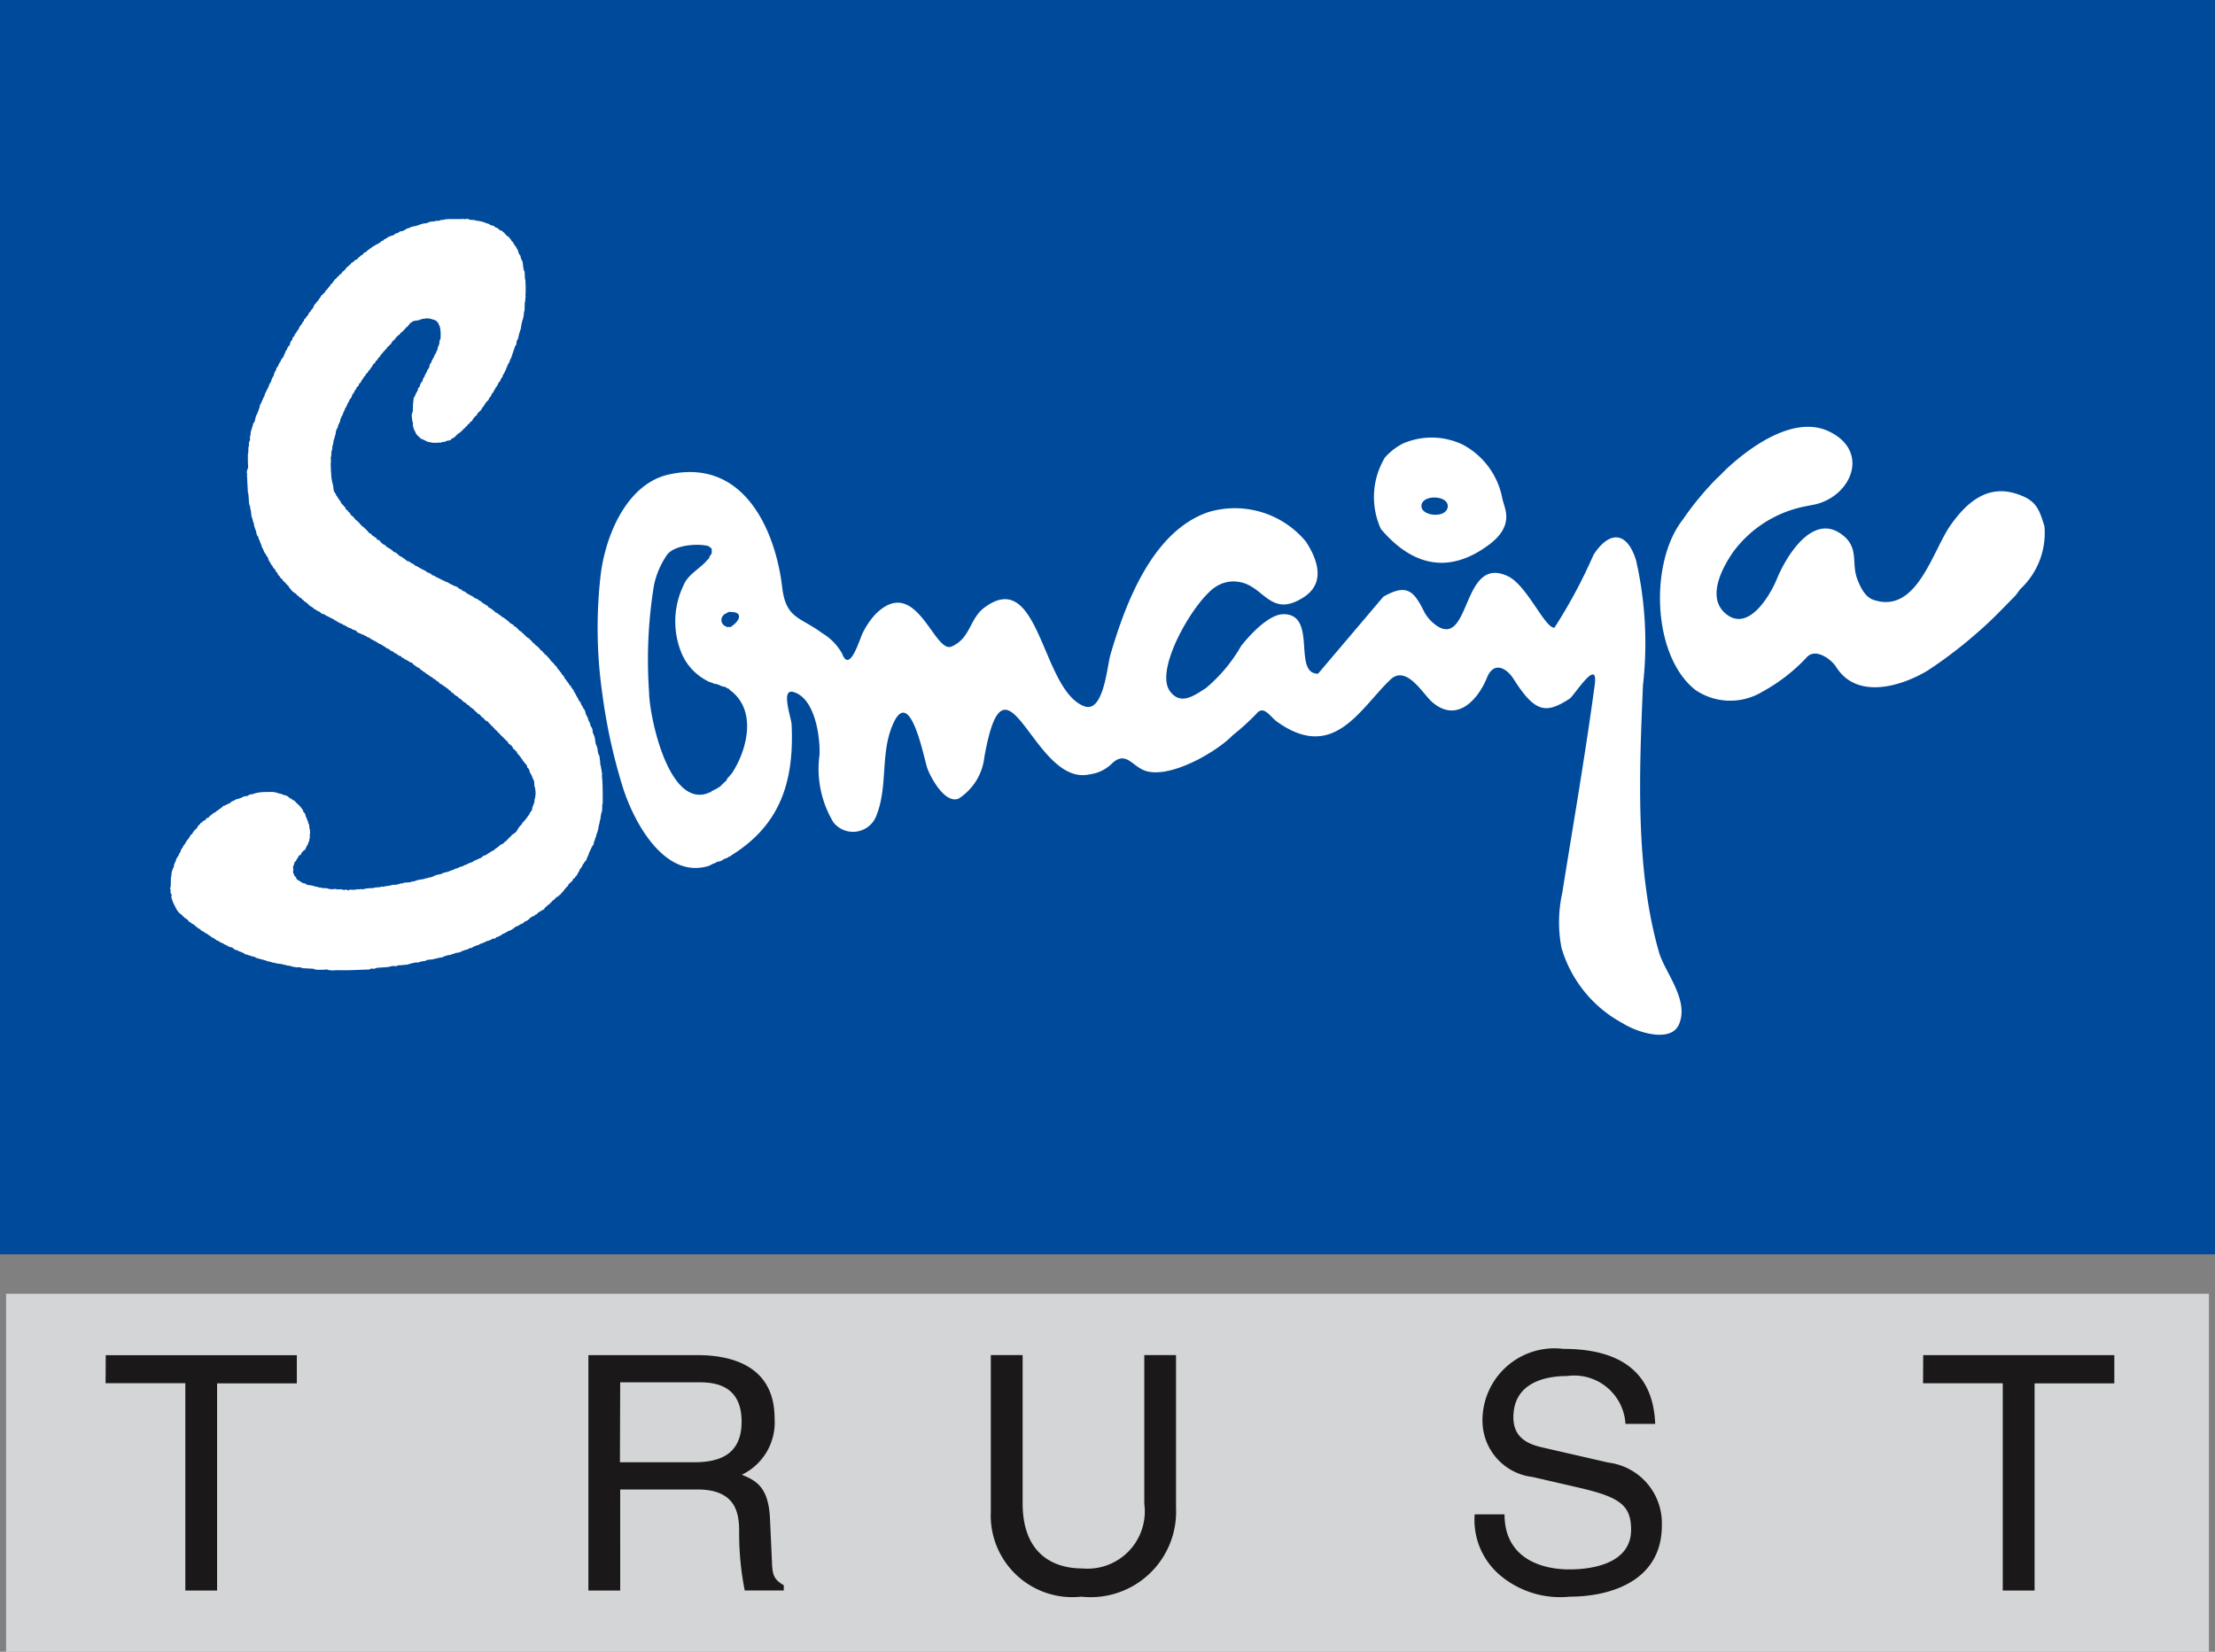 <svg xmlns="http://www.w3.org/2000/svg" width="75" height="55.942" viewBox="0 0 75 55.942">
    <rect x="0" y="0" width="75" height="55.942" fill="#808080" stroke="none"/>
    <defs>
        <style>
            .prefix__cls-3{fill-rule:evenodd;fill:#fff}
        </style>
    </defs>
    <g id="prefix__Group_6021" data-name="Group 6021" transform="translate(-311.821 -464.332)">
        <path id="prefix__Rectangle_3648" d="M0 0H74.589V12.125H0z" data-name="Rectangle 3648" transform="translate(312.027 508.149)" style="fill:#d3d5d6"/>
        <path id="prefix__Path_10267" d="M376.935 511.181h2.7v7.019h1.077v-7.016h2.7v-.955h-6.471zm-9.068 1.376c-.044-.877-.321-2.541-3.107-2.541a2.439 2.439 0 00-2.742 2.463 1.919 1.919 0 001.7 1.876l1.632.377c1.31.311 1.7.578 1.7 1.41 0 1.143-1.31 1.343-2.086 1.343-1.022 0-2.2-.422-2.2-1.865h-1.01a2.451 2.451 0 00.81 2.02 3.162 3.162 0 002.409.768c1.365 0 3.118-.524 3.118-2.41a2.069 2.069 0 00-1.809-2.131l-2.275-.522c-.466-.111-.943-.333-.943-1.01 0-1.21 1.143-1.4 1.82-1.4a1.739 1.739 0 011.975 1.62zm-17.3-2.331v5.039a1.939 1.939 0 01-2.1 2.187c-.966 0-2.02-.478-2.02-2.209v-5.017h-1.077v5.317a2.764 2.764 0 003.064 2.865 2.894 2.894 0 003.207-3.01v-5.172zm-17.746.922h2.679c.533 0 1.432.1 1.432 1.331 0 1.177-.832 1.377-1.62 1.377h-2.5zm0 3.629h2.608c1.287 0 1.42.766 1.42 1.42a9.8 9.8 0 00.189 2h1.321v-.177c-.333-.189-.389-.355-.4-.8l-.066-1.442c-.045-1.11-.5-1.31-.955-1.5a1.962 1.962 0 001.11-1.909c0-1.687-1.31-2.142-2.619-2.142h-3.685v7.973h1.077zm-17.425-3.6h2.7v7.023h1.076v-7.016h2.7v-.955h-6.47z" data-name="Path 10267" style="fill-rule:evenodd;fill:#1a1818"/>
        <path id="prefix__Path_10268" d="M332.219 491.108c.005.12.009.239.01.359s0 .24 0 .36c0 .014-.012.026-.013.04-.007.08 0 .16-.012.24 0 .01-.01.017-.013.027-.01.039-.018.079-.026.12s-.006.062-.012.093-.018.071-.026.107-.007.053-.013.08c0 .009-.011.017-.013.027-.011.048-.014.1-.025.146s-.025.09-.039.134c0 .009-.01.017-.013.026-.011.036-.015.072-.026.107-.006.019-.02.035-.026.054s-.006.045-.013.066-.011.008-.013.014a.135.135 0 00-.013.04.7.7 0 01-.013.08c0 .012-.02.016-.027.027s-.016.036-.026.053-.01.008-.013.014c-.015.03-.024.063-.039.093 0 .006-.011.008-.013.013a.321.321 0 00-.013.041c-.008.018-.02.034-.027.053s-.006.036-.013.053c-.015.037-.036.071-.052.107 0 .009 0 .019-.006.027a.417.417 0 01-.033.067c-.011.015-.028.025-.04.04s-.008.019-.013.027-.01.008-.013.013-.007.019-.013.027-.021.016-.027.027-.015.045-.026.067a.129.129 0 01-.02.026.264.264 0 01-.019.027c-.009.01-.021.016-.027.027s-.007.027-.013.04-.016.036-.026.054-.01.007-.013.013c-.015.026-.025.054-.04.08 0 .006-.009.008-.013.014s-.007.019-.013.026-.028.026-.04.041-.007.018-.013.026a.08.08 0 01-.02.021c-.007.005-.018.007-.026.013a.076.076 0 00-.02.02c-.007.012-.005.029-.013.04a.256.256 0 01-.046.047l-.013.007c-.008.008-.013.019-.02.027s-.024.017-.033.027a.156.156 0 00-.033.04.266.266 0 00-.013.04l-.007.007a.181.181 0 00-.033.02c-.009.009-.012.023-.02.033l-.013.007a.272.272 0 00-.02.027.334.334 0 00-.026.027c-.006.008-.007.019-.013.026s-.028.026-.04.041-.011.024-.02.033-.024.011-.033.02-.007.019-.013.027a.178.178 0 01-.033.034c-.008.006-.019.007-.027.013s-.024.029-.039.04-.038.015-.053.027c-.034.029-.06.065-.093.094-.007.007-.019.008-.026.014a.265.265 0 00-.034.033l-.006.014c-.008.008-.019.012-.027.02-.027.026-.049.057-.079.081a.171.171 0 01-.04.013l-.006.007c0 .008-.008.019-.013.027a.127.127 0 01-.02.02c-.008.006-.019.007-.027.013a.19.19 0 00-.02.02.372.372 0 01-.019.04.094.094 0 01-.027.021c-.013.008-.026.013-.039.02a.376.376 0 00-.04.02c-.006 0-.008.01-.013.014s-.019.008-.027.013-.008.011-.013.014-.029.005-.04.013-.041.048-.066.067-.028.006-.04.014-.023.031-.04.04-.054.016-.079.028c-.006 0-.009.009-.014.013s-.019.007-.026.013-.034.037-.053.054l-.013.007c-.01.008-.017.02-.027.027s-.027.012-.04.02-.007.01-.013.013-.046.015-.066.028-.024.03-.04.04c-.037.022-.081.033-.119.054-.011.006-.017.019-.027.027a.091.091 0 01-.026.013c-.017.006-.036.007-.053.014s-.008.01-.014.014-.036.015-.053.027-.024.029-.039.04-.028.006-.04.013-.015.022-.027.027c-.042.022-.089.035-.132.055-.006 0-.008.01-.014.013-.025.015-.053.025-.079.041-.006 0-.008.01-.013.013-.022.009-.046.01-.067.021s-.007.014-.013.02a.172.172 0 01-.027.013c-.005 0-.007.011-.013.014s-.045.016-.066.027c-.006 0-.008.011-.013.013s-.036.007-.054.014a.12.12 0 00-.039.02c-.008.007 0 .024-.013.027-.025.009-.055 0-.08.007s-.07.039-.106.054-.063.016-.093.028c-.05.019-.1.047-.147.067-.016.007-.036.007-.053.014a.542.542 0 00-.079.041c-.006 0-.007.011-.013.013-.022.007-.046.006-.067.014a1.376 1.376 0 00-.146.068c-.005 0-.007.011-.013.013-.026.008-.054.007-.08.014a.09.09 0 00-.026.013c-.006 0-.008.012-.014.014-.056.02-.116.033-.172.054s-.078.042-.12.055-.1.016-.146.027c-.01 0-.017.011-.027.014-.03.01-.062.017-.093.027-.009 0-.016.011-.026.014-.049.011-.1.016-.146.028a.219.219 0 00-.027.013c-.022.006-.045.007-.067.014-.005 0-.008.01-.013.013a.081.081 0 01-.026.014c-.049.011-.1.017-.146.028-.014 0-.027.01-.04.013-.031.007-.063.006-.094.014-.005 0-.007.013-.013.014-.062.01-.16.013-.239.028-.02 0-.034.022-.053.027-.053.014-.107.016-.16.028-.036.008-.07.027-.106.034-.009 0-.018-.007-.027-.006a.63.63 0 00-.106.014c-.054.011-.107.025-.16.041-.009 0-.017.012-.026.014-.1.012-.214.023-.293.029-.005 0-.009-.008-.014-.007s-.016.012-.026.013-.013-.007-.02-.006-.013.01-.02.013a.2.2 0 01-.06.021c-.012 0-.021-.012-.033-.013s-.018.006-.027.007-.013-.008-.02-.007a.9.9 0 00-.113.021c-.014 0-.026.012-.04.014-.133.013-.309.02-.4.029-.01 0-.017.011-.026.014a.581.581 0 01-.107.021c-.014 0-.026-.015-.04-.013a.132.132 0 00-.053.02c-.006 0-.007.013-.013.013-.04 0-.516.021-.746.026h-.346c-.009 0-.018-.007-.027-.006s-.026.013-.04.013-.017-.011-.027-.013-.008.006-.013.007a.183.183 0 01-.046.007 1.331 1.331 0 01-.167-.019c-.015 0-.026-.016-.04-.019s-.009.006-.013.006c-.063 0-.125.008-.187.008a1.285 1.285 0 01-.186-.005c-.02 0-.034-.024-.054-.026-.086-.01-.3-.016-.386-.024-.01 0-.017-.011-.027-.013a.678.678 0 00-.1-.019c-.02 0-.04.01-.06.007a1.952 1.952 0 01-.2-.038c-.01 0-.017-.012-.027-.013-.035-.007-.071-.006-.106-.013-.01 0-.018-.011-.027-.013-.026-.007-.054-.007-.08-.013-.01 0-.017-.011-.027-.013-.084-.015-.169-.022-.253-.038-.01 0-.017-.011-.027-.013-.031-.007-.063-.006-.093-.013-.01 0-.017-.01-.027-.013-.053-.014-.108-.023-.16-.038-.006 0-.007-.012-.014-.014s-.044-.006-.066-.013-.017-.01-.027-.013c-.04-.01-.08-.015-.12-.025-.01 0-.017-.01-.027-.013a.263.263 0 00-.046-.013h-.02c-.037-.015-.07-.04-.107-.053s-.054-.005-.08-.012c-.006 0-.008-.011-.014-.014-.03-.011-.063-.016-.093-.026-.01 0-.017-.01-.027-.013s-.045-.006-.067-.013a.083.083 0 01-.027-.013s-.007-.01-.013-.013a1.058 1.058 0 00-.107-.052c-.035-.015-.073-.023-.107-.039-.011-.006-.015-.022-.027-.027s-.054 0-.08-.013c-.011 0-.016-.018-.026-.026s-.019-.007-.027-.013-.017-.019-.027-.026a.07.07 0 00-.027-.014c-.035-.01-.072-.014-.107-.025-.005 0-.008-.01-.013-.014s-.018-.007-.027-.013-.007-.01-.013-.013-.027-.007-.04-.013-.008-.01-.013-.013-.028-.007-.041-.013-.007-.011-.013-.014c-.053-.027-.109-.049-.16-.078-.011-.006-.016-.021-.027-.027s-.037 0-.054-.012-.016-.02-.026-.027-.028-.011-.041-.02-.015-.02-.026-.026-.037-.011-.054-.02-.008-.009-.013-.013a.223.223 0 01-.027-.013c-.01-.007-.016-.019-.027-.026-.03-.022-.063-.038-.093-.06-.011-.007-.016-.02-.027-.026s-.047-.013-.067-.026-.015-.025-.027-.033a.49.49 0 00-.067-.026s-.008-.01-.013-.013-.02-.007-.027-.014-.024-.034-.04-.046-.038-.009-.054-.019-.032-.04-.053-.053-.029 0-.04-.007 0-.014 0-.02a.043.043 0 00-.013-.02c-.012-.008-.028-.011-.04-.019s-.016-.02-.027-.027-.028-.005-.04-.013a.177.177 0 01-.034-.033s0-.011-.006-.013-.037-.011-.054-.02a.061.061 0 01-.02-.019c-.008-.013-.01-.03-.02-.04s-.042-.025-.06-.04 0-.01-.007-.013-.028-.012-.04-.02a.131.131 0 01-.027-.019c-.008-.008-.013-.019-.02-.027s-.024-.016-.034-.026-.025-.033-.04-.047-.019-.006-.027-.013a.71.71 0 01-.087-.086c-.01-.011-.012-.027-.02-.039s-.021-.016-.027-.027a.478.478 0 01-.02-.053c0-.005-.011-.008-.014-.013-.011-.021-.016-.045-.027-.067 0-.005-.011-.007-.014-.013-.01-.021-.016-.045-.027-.066 0-.006-.011-.008-.013-.013s-.008-.036-.014-.053-.02-.044-.027-.067a.48.48 0 01-.021-.1c0-.014.016-.026.013-.04a.6.6 0 00-.034-.073.184.184 0 01-.007-.046.422.422 0 00.006-.06c0-.017-.02-.03-.02-.047s.018-.048.02-.073c.008-.1 0-.205.011-.306a.476.476 0 01.013-.054.961.961 0 01.012-.12 1.124 1.124 0 01.052-.147c0-.006.012-.007.013-.013.007-.026.007-.054.013-.08a.578.578 0 01.026-.08c0-.006.01-.008.013-.014a.09.09 0 00.013-.026c.01-.031.015-.064.026-.094 0-.006.01-.008.014-.013s.015-.037.026-.054.02-.016.026-.027c.016-.029.025-.063.039-.093 0-.006.01-.008.014-.014a.529.529 0 00.026-.053c0-.013.007-.027.013-.04a.3.3 0 01.026-.054c.007-.01.02-.016.026-.026.016-.026.024-.055.04-.081.006-.01.019-.016.026-.026s.008-.019.013-.027.01-.008.014-.014.016-.036.026-.053.01-.008.013-.013.007-.019.013-.027.019-.017.027-.027l.006-.013c.008-.01.02-.017.027-.027s.011-.028.019-.04.02-.016.027-.027.005-.028.013-.04a.133.133 0 01.033-.034c.01-.008.025-.01.033-.02s.006-.028.013-.04.019-.017.026-.027.007-.019.013-.027.019-.017.027-.026l.006-.014c.008-.008.019-.012.027-.02a.373.373 0 00.059-.06c.009-.012.005-.029.013-.041.023-.029.055-.052.08-.08.008-.01.01-.025.019-.033s.029-.011.04-.021.016-.024.027-.033.027-.012.039-.021.008-.01.014-.013.027-.012.039-.02a.071.071 0 00.027-.021c.008-.011 0-.029.013-.04s.018 0 .027 0a.106.106 0 00.039-.013c.01-.007.013-.019.02-.027a.514.514 0 01.046-.047c.008-.006.019-.007.027-.014s.025-.028.04-.04a.213.213 0 01.026-.013c.005 0 .008-.011.013-.014.022-.012.046-.02.067-.034s.033-.033.053-.047.027-.011.039-.02.007-.015.014-.02.036-.016.053-.027.016-.019.026-.027.019-.007.027-.013.031-.041.052-.054.037-.007.054-.014.007-.01.013-.013.027-.008.04-.014.007-.011.013-.013c.028-.014.059-.02.086-.034a.312.312 0 00.047-.034c.009-.008.015-.02.026-.027s.045-.017.066-.027c.036-.017.07-.039.107-.054.021-.008.044-.007.066-.014a1.053 1.053 0 00.106-.041c.019-.007.035-.019.053-.027a.265.265 0 01.04-.013c.031-.007.063-.006.093-.014a.264.264 0 00.053-.027c.006 0 .008-.012.014-.014.048-.012.1-.016.146-.028.01 0 .017-.011.026-.013.071-.016.141-.033.213-.042s.147-.007.22-.008a2.021 2.021 0 01.22.005 1.008 1.008 0 01.16.039c.009 0 .017.01.027.013.026.006.054.005.08.013.006 0 .007.01.013.013s.036.007.053.013.018.01.027.013c.031.01.063.015.094.026.005 0 .008.009.013.013s.019.007.027.013.025.029.04.04.036.016.053.026.009.01.014.013.019.007.027.013.016.02.026.027.029.005.04.013a.378.378 0 01.061.059l.007.013a.258.258 0 00.026.02c.044.041.087.082.128.126.007.007.007.018.013.026s.02.017.027.027.008.018.014.026.01.008.013.013a.115.115 0 01.014.027c.006.017.008.036.013.053l.007.007c.009.007.021.01.027.02a.294.294 0 01.034.066c.007.021.006.045.014.066 0 .006.009.008.013.014a.133.133 0 01.014.026c0 .018.007.036.013.053s.021.035.027.053.007.045.014.067.023.034.027.053a1.2 1.2 0 01.014.12c0 .029.017.057.021.086 0 .011-.006.022-.006.033s.008.031.007.047-.012.049-.013.073.007.027.007.04a.538.538 0 01-.013.08c0 .014-.011.026-.013.04s.008.013.007.02a.139.139 0 01-.02.047c0 .006-.011.008-.013.013s-.007.037-.013.054a.261.261 0 01-.026.053c0 .006-.01.008-.013.014-.019.039-.033.081-.053.12a.06.06 0 01-.019.02c-.013.008-.028.012-.04.02s0 .01-.007.014-.038.033-.053.053-.017.048-.032.067-.028.012-.04.021a.115.115 0 00-.033.033c-.014.021-.02.046-.033.067s-.02.016-.026.027-.019.046-.033.067-.028.025-.04.04a.084.084 0 00-.013.027c-.006.017-.007.036-.013.053s-.019.044-.026.067a.182.182 0 00-.006.046.184.184 0 00.007.047c0 .005.007.008.007.013s-.006.009-.007.014a.305.305 0 00-.006.053.158.158 0 00.007.053.531.531 0 00.027.053.171.171 0 00.013.04c.015.02.039.033.054.053a.235.235 0 01.014.04.079.079 0 00.02.033c.015.012.037.015.053.026s.017.02.027.027.046.019.067.032.006.017.014.02c.043.017.089.024.133.039.006 0 .008.01.013.013a.247.247 0 00.054.027c.035.008.071.006.107.012a.957.957 0 01.106.026c.01 0 .017.011.027.013.031.007.063.005.093.013.006 0 .008.011.014.013.03.007.062.007.093.013s.035.01.054.012c.057.007.115.005.173.012.01 0 .017.012.027.013a.9.9 0 00.146.019c.025 0 .048-.014.073-.013s.075.016.114.019c.02 0 .039-.007.06-.008a.286.286 0 01.059.007.722.722 0 00.087.019c.018 0 .035-.012.053-.014a.08.08 0 01.034.007.56.56 0 00.053.019c.005 0 .009 0 .013-.007a.39.39 0 01.08-.02c.018 0 .035.013.054.013s.016-.014.026-.014.017.012.027.013.008-.006.013-.006c.031-.006.062-.008.093-.014.005 0 .009-.008.014-.007s.016.013.026.013.035-.013.054-.014a.371.371 0 01.066.006c.005 0 .009.007.013.007s.009-.006.014-.007c.044-.01.088-.022.133-.028.075-.009.151-.006.226-.015.014 0 .026-.011.04-.013.053-.008.107-.007.16-.015.033 0 .066-.017.1-.02.012 0 .022.008.034.006.04-.006.079-.021.119-.028.005 0 .009.007.014.007s.008-.006.013-.007c.031-.006.062-.007.093-.014.014 0 .026-.011.04-.014a.59.59 0 01.093-.013c.007 0 .013.007.02.006a.723.723 0 00.113-.021c.036-.009.07-.028.106-.034.01 0 .017.015.027.013s.016-.016.027-.02a.187.187 0 01.053-.014c.062-.007.125-.005.186-.015a.659.659 0 00.086-.027h.014a.125.125 0 01.026-.007c.01 0 .018.007.027.007l.007-.007a.053.053 0 01.02-.013 1.072 1.072 0 01.126-.035c.057-.012.116-.016.173-.028.01 0 .017-.011.026-.013.026-.007.054-.007.08-.014.01 0 .017-.011.027-.014.026-.007.053-.008.079-.014a.587.587 0 00.093-.027c.006 0 .008-.011.014-.013a.648.648 0 01.106-.041c.044-.013.089-.017.133-.028a.189.189 0 00.04-.014c.018-.007.034-.02.053-.026.052-.017.107-.026.159-.042.023-.007.044-.019.067-.027.039-.014.08-.026.119-.041a.113.113 0 00.027-.013c.005 0 .007-.012.013-.014.022-.007.045-.006.067-.013.005 0 .007-.012.013-.014s.036-.007.053-.014.007-.011.013-.013c.043-.016.089-.026.133-.041a.115.115 0 00.027-.014c.005 0 .007-.011.013-.013.026-.011.054-.016.079-.027s.053-.029.08-.041.054-.016.08-.027a.741.741 0 00.079-.041c.006 0 .008-.01.014-.013.021-.011.044-.017.066-.027s.035-.019.053-.027.027-.008.04-.014.007-.011.013-.013.036-.007.053-.014.008-.01.013-.013.019-.008.027-.014.025-.028.04-.04a.108.108 0 01.026-.014c.017-.006.036-.006.053-.013s.008-.011.014-.014.028-.006.039-.014.017-.019.027-.026.018-.008.026-.014.008-.01.014-.013.027-.007.039-.014.016-.02.027-.027c.034-.02.073-.032.106-.054.016-.01.025-.028.04-.04s.018-.008.026-.014.008-.009.013-.013.019-.007.027-.013.016-.02.026-.027.019-.007.027-.014.032-.039.053-.054.073-.031.106-.054.04-.049.066-.067.029 0 .04-.007 0-.013 0-.02a.049.049 0 01.013-.02l.013-.006c.036-.035.07-.073.106-.108l.013-.007c.008-.008.013-.018.02-.026a.267.267 0 01.033-.034c.008-.006.019-.008.027-.014s.016-.019.026-.026.019-.008.026-.014a.384.384 0 00.067-.06c.012-.016.015-.037.026-.054s.016-.006.02-.013.006-.028.013-.04a.314.314 0 01.033-.041c.007-.008.012-.018.02-.026s.037-.035.052-.054a.133.133 0 00.013-.027c0-.005.01-.008.014-.013s.006-.019.013-.027c.024-.029.054-.052.079-.08.007-.008.007-.019.013-.027s.019-.017.027-.027l.006-.013c.01-.01.025-.016.033-.027s.006-.028.013-.04.03-.025.04-.041.025-.054.039-.08c0-.005.01-.008.014-.013s.007-.019.013-.027.019-.017.026-.027a.071.071 0 00.013-.026c.006-.027.007-.054.013-.081a.206.206 0 01.013-.04c.008-.018.019-.034.026-.053s.006-.036.013-.053.012-.008.013-.014c.008-.044.006-.089.013-.133 0-.01.011-.017.013-.027a.938.938 0 00.018-.166 1.237 1.237 0 00-.021-.193c0-.01-.012-.017-.014-.027-.008-.053-.008-.107-.014-.16a.372.372 0 00-.014-.066c0-.006-.011-.008-.013-.013-.021-.044-.035-.09-.055-.133a.846.846 0 00-.04-.08c0-.005-.011-.007-.014-.013-.011-.03-.016-.063-.027-.093a.2.2 0 00-.027-.053c-.011-.015-.032-.023-.04-.04a.372.372 0 01-.014-.066c0-.006-.01-.008-.014-.013s-.006-.02-.013-.027-.034-.024-.047-.04-.011-.027-.02-.039-.03-.025-.041-.04-.015-.037-.026-.053-.02-.017-.028-.026-.007-.019-.013-.027-.01-.008-.013-.013-.011-.029-.021-.04-.024-.016-.033-.026-.012-.024-.02-.034-.02-.011-.027-.019a.152.152 0 01-.021-.04c0-.013 0-.029-.007-.04s-.013 0-.019 0a.042.042 0 01-.021-.013c-.011-.014-.014-.034-.026-.046s-.029-.011-.041-.02a.09.09 0 01-.02-.027c-.006-.012-.005-.028-.014-.039a.463.463 0 00-.073-.08c-.018-.016-.044-.022-.061-.039s-.015-.038-.027-.053a.427.427 0 00-.06-.06l-.013-.006c-.008-.008-.013-.019-.021-.027-.061-.062-.127-.121-.187-.185-.009-.009-.011-.024-.021-.033s-.018-.007-.026-.013a.134.134 0 01-.021-.02.223.223 0 00-.02-.033c-.018-.018-.042-.028-.06-.046s-.007-.019-.014-.027-.023-.016-.033-.026a.272.272 0 01-.02-.027c-.011-.011-.022-.023-.034-.033l-.013-.006c-.008-.008-.013-.019-.02-.027-.026-.027-.056-.051-.081-.079-.006-.008-.008-.019-.013-.027a.065.065 0 00-.021-.019c-.012-.007-.027-.007-.04-.014s-.008-.009-.013-.013-.019-.007-.027-.013a.172.172 0 01-.033-.033c-.006-.008-.008-.018-.014-.026a.076.076 0 00-.02-.02c-.008-.006-.019-.007-.027-.013s-.017-.019-.027-.027l-.013-.006c-.008-.008-.013-.019-.02-.027a.38.38 0 00-.061-.059c-.011-.008-.027-.006-.039-.013a.08.08 0 01-.021-.02.228.228 0 00-.02-.033c-.007-.007-.019-.007-.027-.013a.679.679 0 01-.06-.06c-.008-.008-.012-.019-.02-.026s-.019-.007-.027-.013-.034-.033-.054-.047-.028-.01-.04-.019-.006-.02-.013-.027a.252.252 0 00-.04-.033c-.013-.008-.029-.01-.041-.019s-.025-.033-.04-.047-.018-.007-.027-.013-.008-.01-.013-.013a.436.436 0 01-.06-.033c-.01-.008-.011-.024-.02-.033s-.019-.007-.027-.013-.025-.028-.04-.04-.052-.027-.074-.046-.01-.025-.02-.033a.337.337 0 00-.054-.026c-.005 0-.008-.01-.013-.013s-.019-.007-.027-.014c-.024-.02-.042-.046-.067-.066s-.043-.017-.06-.032-.01-.03-.02-.04-.028-.012-.041-.02a.094.094 0 01-.02-.02c-.008-.01-.01-.025-.02-.033s-.028-.005-.04-.013-.025-.028-.04-.04-.019-.007-.027-.013-.008-.009-.013-.013a.225.225 0 01-.027-.013c-.01-.008-.017-.019-.027-.026s-.027-.012-.04-.02-.008-.01-.013-.013c-.024-.015-.052-.023-.074-.04s-.007-.019-.013-.026a.132.132 0 00-.034-.033c-.012-.008-.029-.005-.04-.013s-.034-.038-.054-.053-.037-.015-.053-.026a.23.23 0 01-.027-.027l-.014-.006c-.009-.008-.015-.021-.026-.027s-.037-.012-.054-.019l-.007-.007a.106.106 0 00-.02-.027c-.016-.011-.037-.015-.053-.026s-.017-.019-.027-.026-.028-.011-.04-.02-.025-.029-.04-.039-.029-.005-.04-.013-.034-.039-.054-.053a.171.171 0 00-.04-.013l-.007-.007c0-.008-.008-.019-.013-.026a.066.066 0 00-.021-.02c-.025-.015-.054-.025-.08-.04-.005 0-.008-.009-.013-.013s-.019-.007-.027-.013-.017-.019-.027-.026-.019-.007-.027-.013c-.028-.025-.05-.057-.08-.08-.011-.008-.027-.007-.04-.013a.417.417 0 01-.067-.033c-.011-.006-.016-.02-.027-.026s-.036-.011-.053-.02-.008-.01-.014-.013-.037-.015-.053-.026-.016-.02-.027-.026-.027-.007-.04-.013a.135.135 0 01-.027-.02c-.01-.01-.014-.026-.027-.033s-.036-.006-.053-.013-.008-.01-.013-.014a.228.228 0 01-.027-.013c-.006 0-.008-.009-.014-.013s-.018-.007-.026-.013-.016-.021-.027-.026a.328.328 0 00-.054-.013l-.006-.007c-.008-.011-.01-.026-.021-.033a.64.64 0 00-.066-.026.434.434 0 01-.074-.046c-.009-.007-.01-.021-.02-.027s-.046-.009-.067-.019-.017-.019-.027-.027-.018-.007-.026-.013-.008-.009-.014-.013-.018-.008-.027-.013-.008-.01-.013-.013-.036-.016-.053-.027-.008-.01-.014-.013c-.026-.014-.053-.027-.08-.039s-.028-.005-.04-.013-.025-.029-.04-.04-.028-.005-.04-.013-.016-.02-.027-.026-.046-.016-.067-.026c-.006 0-.008-.01-.014-.013-.021-.013-.045-.02-.066-.033s-.016-.021-.027-.027c-.034-.018-.072-.028-.107-.045-.006 0-.008-.011-.014-.014-.026-.014-.054-.024-.08-.039-.005 0-.007-.011-.013-.013a.476.476 0 00-.054-.013.126.126 0 01-.026-.013c-.006 0-.008-.011-.014-.013a.805.805 0 01-.107-.04c-.026-.016-.04-.049-.067-.066a.437.437 0 00-.08-.026.375.375 0 01-.053-.026c-.006 0-.008-.01-.014-.013a.09.09 0 00-.026-.013c-.018-.006-.037-.006-.054-.013s-.008-.011-.013-.013-.027-.007-.04-.013-.008-.01-.014-.014-.018-.007-.026-.013-.009-.01-.014-.013a.374.374 0 00-.053-.026c-.013-.006-.028-.007-.04-.013s-.009-.01-.014-.013a.227.227 0 00-.027-.013c-.005 0-.007-.012-.013-.014s-.036-.006-.053-.013-.008-.01-.014-.013c-.026-.015-.054-.024-.08-.039s-.016-.021-.027-.027-.037-.01-.053-.019-.025-.025-.04-.033c-.052-.029-.108-.051-.161-.079-.005 0-.008-.01-.013-.013-.031-.015-.064-.023-.094-.039-.011-.006-.017-.019-.027-.027a.09.09 0 00-.026-.013c-.018-.006-.037-.006-.054-.013a.2.2 0 01-.053-.026c-.016-.011-.024-.03-.041-.04-.038-.023-.081-.036-.12-.059-.007 0-.006-.015-.013-.019s-.029-.006-.04-.014c-.029-.019-.053-.045-.081-.066-.008-.005-.018-.007-.026-.013s-.009-.009-.014-.013a.82.82 0 01-.074-.046c-.009-.008-.011-.024-.02-.033s-.019-.007-.026-.013-.034-.038-.054-.053-.043-.018-.06-.033-.011-.024-.021-.033-.019-.007-.026-.013c-.024-.02-.042-.048-.067-.066s-.028-.008-.04-.013l-.007-.007c-.005-.008-.008-.018-.014-.026a.063.063 0 00-.02-.02c-.012-.008-.028-.011-.04-.02a.164.164 0 01-.02-.026.521.521 0 00-.047-.047c-.012-.009-.027-.011-.04-.019s-.009-.01-.014-.014l-.026-.019a.578.578 0 01-.061-.06c-.006-.007-.007-.019-.013-.026s-.03-.025-.041-.04-.014-.037-.027-.053-.046-.042-.067-.066-.011-.024-.02-.033-.024-.011-.034-.02-.007-.018-.013-.026a.094.094 0 00-.02-.02c-.011-.008-.025-.01-.034-.02s-.016-.037-.027-.053a.076.076 0 00-.02-.02c-.008-.006-.018-.007-.027-.013a.1.1 0 01-.02-.02c0-.006 0-.014-.006-.02a.39.39 0 00-.034-.046c-.012-.015-.03-.024-.04-.04s-.014-.046-.027-.066-.024-.017-.034-.027a.049.049 0 01-.013-.019c-.009-.02-.013-.041-.021-.06l-.007-.007-.013-.006a.267.267 0 01-.02-.027.334.334 0 01-.027-.026c-.011-.017-.017-.036-.027-.053a.31.31 0 00-.034-.047s-.01 0-.013-.006-.012-.037-.02-.053-.01-.008-.014-.014-.017-.036-.027-.053-.01-.008-.013-.013a.094.094 0 01-.014-.026c-.006-.022-.006-.045-.014-.067 0-.006-.01-.008-.013-.013s-.008-.018-.014-.027-.009-.007-.013-.013-.008-.018-.014-.026-.01-.008-.013-.014-.006-.028-.014-.039-.02-.016-.027-.027a.729.729 0 01-.04-.079c-.006-.013-.008-.027-.014-.04a.3.3 0 00-.027-.053c0-.006-.011-.008-.013-.014s-.008-.036-.014-.053-.01-.017-.013-.026-.008-.036-.014-.053-.02-.035-.027-.054-.008-.035-.014-.053a.127.127 0 00-.013-.026c0-.005-.012-.008-.014-.013-.009-.029-.01-.059-.02-.087-.006-.013-.021-.02-.027-.033a.377.377 0 01-.034-.08c-.008-.026-.007-.054-.014-.079s-.02-.044-.027-.067c-.015-.044-.03-.088-.041-.133-.008-.03-.007-.062-.014-.093 0-.006-.012-.007-.014-.013-.016-.052-.024-.107-.041-.16 0-.005-.012-.006-.013-.013-.011-.059-.017-.151-.029-.226 0-.014-.011-.026-.013-.04-.007-.035-.007-.071-.014-.106 0-.01-.011-.018-.014-.027a.244.244 0 01-.014-.053c-.012-.115-.016-.231-.029-.346 0-.014-.013-.026-.014-.04-.007-.1-.027-.5-.031-.6 0-.009.008-.018.007-.027s-.015-.03-.014-.046a.491.491 0 01.019-.1.219.219 0 01.013-.027.165.165 0 00.013-.053c0-.074-.008-.147-.008-.22v-.22c0-.018.011-.035.013-.053.006-.067 0-.134.011-.2 0-.019.019-.035.02-.053s-.014-.026-.014-.04a.362.362 0 01.02-.08.62.62 0 00.026-.067c0-.018-.007-.035-.007-.053a.249.249 0 01.006-.054c0-.014.011-.026.013-.04.007-.044.005-.089.012-.133 0-.01.01-.017.014-.027.009-.031.015-.063.025-.093 0-.01.011-.017.013-.027.011-.035.016-.072.026-.107a.166.166 0 01.013-.027c0-.005.01-.008.014-.013s.007-.018.013-.027.011-.007.013-.013c.011-.039.015-.081.026-.12a.57.57 0 01.026-.08.381.381 0 01.026-.054c0-.005.011-.007.013-.013s.006-.036.013-.053.011-.008.013-.014a.518.518 0 00.013-.053c.008-.023.019-.044.026-.067s.016-.072.026-.107a.165.165 0 01.013-.027s.011-.007.014-.013.006-.027.012-.04.011-.008.014-.013c.011-.026.015-.055.026-.081 0-.005.01-.007.013-.013.01-.021.016-.045.026-.067 0-.005.01-.008.013-.013a.1.1 0 00.013-.027c.006-.017.007-.036.013-.053a.975.975 0 01.04-.094c0-.005.01-.008.013-.013.01-.022.015-.046.026-.067s.01-.008.013-.013c.019-.04.037-.08.053-.121a.458.458 0 01.012-.053c.006-.011.02-.016.027-.027a.535.535 0 00.039-.08c.007-.017.006-.036.013-.054a.852.852 0 01.039-.08l.014-.013a.133.133 0 00.013-.027c.005-.017.007-.036.013-.053s.01-.018.013-.027a.317.317 0 01.013-.053c.005-.012.019-.017.026-.027a.1.1 0 00.013-.027c.006-.017.008-.036.013-.053a.112.112 0 01.013-.027c0-.005.01-.008.013-.014s.008-.018.014-.026.021-.016.026-.027.006-.036.013-.053.01-.009.013-.014.015-.037.026-.053.021-.016.027-.027.005-.037.013-.054.019-.016.026-.026.007-.019.013-.027.02-.016.027-.027a.373.373 0 00.026-.053c.005-.013.007-.028.013-.04s.011-.008.013-.014c.015-.035.024-.072.039-.107 0-.006.01-.008.013-.013s.008-.019.014-.027.01-.008.013-.013a.97.97 0 01.039-.094c.013-.021.037-.034.053-.054a.079.079 0 00.013-.026c.006-.022.006-.045.013-.067 0-.006.01-.008.013-.013s.005-.029.013-.041.031-.023.04-.04 0-.047.013-.066.043-.043.059-.068a.411.411 0 00.019-.053c0-.006.01-.008.014-.013a.218.218 0 01.013-.027c.007-.01.019-.016.026-.027s.015-.037.026-.053.03-.025.04-.041.007-.027.013-.04.011-.007.013-.013.007-.027.013-.04.01-.008.014-.014a.207.207 0 01.013-.026c.011-.015.029-.025.039-.041s.028-.059.046-.087c.006-.009.021-.01.027-.02s.011-.045.019-.066l.007-.007a.183.183 0 00.033-.02c.007-.007.008-.019.013-.027s.01-.008.013-.014.007-.019.013-.026.039-.033.053-.054.013-.047.027-.067.037-.033.052-.053.02-.042.033-.061l.013-.006a.212.212 0 00.033-.041.542.542 0 00.04-.08c.005-.013.007-.027.013-.04l.006-.007c.011-.007.025-.01.033-.02s.011-.028.02-.04.015-.007.02-.013.011-.024.02-.034.019-.011.026-.02.011-.028.02-.04.032-.034.046-.054.012-.027.02-.04a.251.251 0 01.033-.047c.009-.009.024-.011.033-.02s.007-.019.013-.027a.1.1 0 01.02-.02c.008-.006.018-.007.026-.013a.067.067 0 00.02-.021c.007-.012.005-.028.013-.039.019-.026.045-.044.066-.068.008-.008.013-.018.02-.026a.272.272 0 01.02-.027c.012-.014.028-.026.039-.04s.028-.052.046-.074.025-.011.034-.02.007-.019.013-.027.019-.017.026-.027.007-.019.013-.027.019-.016.027-.027.007-.018.013-.026a.064.064 0 01.02-.02c.008-.006.018-.008.026-.014a.1.1 0 00.02-.02c.006-.008.007-.019.013-.027a.1.1 0 01.02-.02c.012-.008.029-.01.04-.02s.011-.028.019-.04a.064.064 0 01.02-.02c.012-.007.027-.008.04-.014l.007-.007a.427.427 0 01.046-.073c.01-.011.027-.012.04-.021s0-.009.006-.013c.021-.023.046-.043.066-.067.007-.008.007-.019.013-.027a.206.206 0 01.033-.033c.008-.006.019-.007.027-.014s.034-.037.053-.054.024-.01.033-.02.009-.029.019-.04.028-.012.04-.02.008-.01.014-.014a.213.213 0 00.026-.013c.019-.016.033-.039.053-.054s.027-.007.04-.013a.2.2 0 00.046-.034c.009-.009.01-.025.02-.034s.037-.02.053-.033.015-.026.026-.034.046-.02.067-.034c0 0 0-.009.006-.013a.376.376 0 01.06-.06c.011-.009.028-.006.039-.014.034-.024.061-.055.093-.081.008-.006.019-.007.027-.013s.016-.019.026-.027a.223.223 0 01.027-.013c.005 0 .008-.01.013-.014s.018-.007.026-.013.016-.021.027-.027.054-.026.079-.041c.006 0 .008-.01.014-.013a.375.375 0 01.053-.027c.012-.006.028-.007.04-.014s.016-.02.026-.027.037-.015.053-.027.014-.026.026-.033.047-.014.067-.027.014-.026.026-.034a.667.667 0 01.067-.027c.005 0 .007-.01.013-.014s.018-.007.026-.013.008-.01.014-.013.018-.008.026-.014.008-.011.013-.013.036-.008.054-.014a.539.539 0 01.066-.027c.009 0 .018.008.026.006s0-.01 0-.013a.376.376 0 01.04-.02c.006 0 .008-.01.013-.014s.019-.008.027-.013.007-.012.013-.014c.022-.007.045-.006.067-.014.006 0 .008-.009.013-.013s.018-.008.026-.014.008-.009.014-.013a.064.064 0 01.026-.013c.029-.007.058-.007.087-.014.007 0 .012-.011.02-.014s.027-.007.039-.014.008-.01.013-.013.037-.017.054-.027.007-.011.013-.013c.03-.012.063-.016.093-.028s.035-.019.053-.027a.189.189 0 01.04-.013c.026-.006.053-.009.08-.014s.071-.017.106-.028.044-.019.066-.027.036-.008.054-.014.016-.011.026-.013c.057-.012.116-.014.173-.028.019-.005.034-.02.053-.027a.244.244 0 01.053-.014c.044-.007.089-.007.133-.014.027-.005.053-.018.08-.021s.036.008.053.006a.265.265 0 00.054-.013c.009 0 .016-.012.026-.014.04-.007.08-.008.12-.014.018 0 .035-.012.053-.014.073-.006.146-.008.22-.008s.146 0 .22.005c.007 0 .013.007.02.006s.021-.013.033-.013.026.013.04.013.039-.014.06-.014.03.011.046.013.018-.007.027-.007.008.007.013.007.031-.013.047-.014a.1.1 0 01.033.006.419.419 0 00.067.026c.053.009.107.005.16.012.01 0 .017.012.027.014.052.011.107.014.16.025a1.254 1.254 0 01.146.039c.006 0 .008.011.014.013s.036.007.053.013.018.01.027.013.036.006.053.013a.1.1 0 01.027.02c.009.006.016.016.027.02.039.013.082.015.12.032.013.006.015.026.027.033.029.017.064.023.093.039.011.006.018.019.027.027l.014.006c.01.01.014.026.026.033a.25.25 0 00.054.013.1.1 0 01.027.013c.014.012.026.028.04.04l.013.006a.228.228 0 01.027.027l.02.026a.846.846 0 00.074.073c.008.007.019.007.027.013a.426.426 0 01.06.06c.007.007.008.018.014.026s.019.016.027.027.019.042.033.059.026.01.034.02.015.046.027.066.019.017.027.027.007.019.013.026.02.016.027.027.026.054.041.079c0 .006.01.008.013.014a.42.42 0 01.027.066c.006.017.007.036.014.053a.6.6 0 00.041.08l.013.013a.088.088 0 01.014.027c.006.026.006.053.013.079 0 .006.011.008.014.014s.008.027.014.04a.443.443 0 01.027.053c.014.07.016.142.028.212a.647.647 0 00.027.107c0 .006.013.007.014.013.005.05.01.216.015.266 0 .006.013.007.013.013 0 .048.008.169.009.254s0 .168-.005.253c0 .007-.007.013-.006.02s.011.021.013.033-.005.008-.006.013c-.006.049-.006.1-.012.147a.516.516 0 00-.013.053c-.007.093 0 .187-.011.28 0 .01-.012.017-.013.027-.007.039-.007.08-.013.12s-.015.089-.026.133c0 .009-.01.017-.013.027-.014.053-.028.106-.038.16s-.015.107-.026.16c0 .01-.01.017-.013.027-.014.044-.027.088-.039.133s-.016.072-.026.107a.555.555 0 01-.032.1c-.005.01-.023.01-.027.02s0 .031 0 .047a.841.841 0 01-.019.1c0 .006-.01.008-.014.013s-.007.019-.013.027-.011.008-.013.013c-.011.031-.016.063-.026.094 0 .009-.01.017-.013.026-.014.04-.025.081-.039.121 0 .009-.01.017-.013.026-.01.031-.014.064-.026.094s-.038.07-.053.107c-.007.017-.006.036-.013.053s-.009.008-.013.014-.016.036-.026.053-.01.008-.013.014a.091.091 0 00-.013.026c-.006.018-.006.037-.013.054s-.011.007-.013.013c-.016.035-.025.072-.04.107 0 .006-.01.008-.013.013s-.007.028-.013.04-.01.008-.013.014-.007.027-.013.04-.01.008-.013.013-.008.019-.013.027-.011.008-.014.013-.007.037-.012.054a.169.169 0 01-.013.027.65.65 0 00-.047.06c-.01.018-.009.042-.019.06s-.028.025-.04.04-.008.019-.013.027-.01.008-.013.013c-.013.026-.018.056-.033.08s-.033.035-.046.054-.016.036-.026.054-.01.008-.013.013l-.027.054c-.01.018-.01.007-.013.013s-.005.028-.013.04-.029.025-.04.04a.336.336 0 00-.026.054.188.188 0 01-.013.04c-.014.02-.039.033-.053.054a.528.528 0 00-.026.066l-.007.007-.013.007c-.007.008-.012.018-.02.026s-.037.035-.052.054-.008.019-.014.027-.009.008-.013.013 0 .014-.006.02-.019.022-.027.034-.015.032-.026.047-.01 0-.013.006a.212.212 0 00-.033.041c-.007.012 0 .029-.013.04-.04.048-.092.086-.132.134-.013.015-.015.037-.027.053a.133.133 0 01-.033.034c-.01.008-.024.011-.033.02s-.007.019-.013.027-.028.025-.039.04-.008.019-.014.027-.01.008-.013.013-.007.027-.013.04l-.006.007c-.013.006-.028.007-.04.014a.048.048 0 00-.02.02c-.006.008-.007.019-.013.027a.257.257 0 01-.033.033c-.01.008-.024.011-.033.02s-.007.019-.014.027a.34.34 0 01-.046.047l-.013.007c-.008.008-.012.018-.02.027a.34.34 0 01-.033.033c-.01.008-.024.011-.033.02s-.007.019-.013.027a.077.077 0 01-.02.02c-.008.006-.019.007-.026.014s-.024.034-.04.047-.028.012-.04.02-.026.023-.04.034a.228.228 0 00-.026.02c-.027.026-.051.055-.079.08-.008.007-.019.008-.027.014s-.015.021-.026.027a.342.342 0 01-.053.013l-.007.007a.227.227 0 01-.013.027c-.006.008-.011.017-.02.02-.043.013-.09.015-.133.028-.019.005-.034.022-.053.027-.035.009-.072.006-.106.014-.015 0-.026.017-.04.02s-.018-.006-.027-.006c-.047 0-.093.007-.14.007a1.1 1.1 0 01-.14-.005c-.014 0-.026-.01-.04-.013s-.054-.006-.08-.013a.423.423 0 01-.067-.026c-.005 0-.007-.01-.013-.013s-.027-.007-.04-.013-.008-.011-.013-.013-.028-.008-.041-.014a.348.348 0 01-.08-.039.992.992 0 01-.08-.079l-.014-.007a.618.618 0 01-.067-.086c-.011-.018-.011-.041-.02-.059s-.011-.008-.014-.014a.511.511 0 01-.04-.093.851.851 0 01-.028-.133c0-.005.007-.008.007-.013s-.007-.017-.007-.027.008-.013.006-.02-.017-.03-.02-.046a1.776 1.776 0 01-.022-.193.2.2 0 01.007-.06c.006-.027.022-.052.026-.08.009-.08.005-.16.011-.24s.015-.167.025-.227c0-.006.01-.008.013-.013a.228.228 0 00.013-.027c0-.005.011-.007.013-.013.011-.026.016-.054.027-.08 0-.006.01-.008.013-.014s.016-.036.026-.053.01-.008.013-.014a.071.071 0 00.013-.026c.006-.022.007-.045.013-.067a.086.086 0 01.013-.027c.012-.014.032-.023.04-.04s.015-.063.026-.093c0-.006.01-.008.013-.014a.3.3 0 01.02-.04c.009-.011.026-.014.033-.027a.473.473 0 00.013-.067c0-.006.01-.007.013-.013s.01-.037.019-.053.021-.016.027-.027.011-.045.019-.067c0-.006.01-.008.013-.013.015-.026.025-.055.04-.081 0 0 .011-.007.013-.013s.005-.037.013-.053.02-.017.026-.027.017-.037.027-.054.011-.007.013-.013c.007-.026.005-.054.013-.08a.192.192 0 01.026-.054c.007-.01.021-.015.026-.026.013-.026.015-.055.026-.081 0-.005.01-.008.013-.013s.017-.036.027-.053.01-.008.013-.014l.019-.053c.007-.017.021-.045.033-.067 0-.006.01-.008.013-.014a.375.375 0 00.027-.053c0-.008 0-.018.006-.027a.436.436 0 00.026-.047c.014-.041.019-.085.033-.126 0-.006.011-.008.013-.014a.581.581 0 00.026-.093c.007-.035.005-.072.012-.107 0-.006.01-.008.014-.013a.068.068 0 00.013-.027 1.3 1.3 0 00.005-.153c0-.051 0-.1-.008-.153a.435.435 0 00-.014-.08.576.576 0 00-.027-.08c0-.006-.011-.007-.013-.013a.455.455 0 00-.014-.053c-.01-.017-.028-.026-.04-.04l-.007-.013a.115.115 0 00-.027-.027.317.317 0 00-.067-.032c-.03-.011-.063-.016-.093-.026-.01 0-.017-.011-.027-.013-.035-.007-.071-.007-.106-.013-.005 0-.009-.006-.014-.006s-.008.006-.013.006c-.04.007-.081.007-.12.015a.629.629 0 00-.106.027c-.006 0-.007.012-.014.014-.056.012-.115.017-.172.027a.328.328 0 00-.054.014c-.005 0-.008.01-.013.014l-.026.013c-.006 0-.008.01-.014.014s-.027.011-.039.02l-.007.013c-.008.01-.019.017-.026.027s-.012.023-.02.033l-.013.007c-.008.008-.013.019-.02.027a.265.265 0 01-.033.034c-.01.008-.024.011-.033.02s-.007.019-.013.027a.34.34 0 01-.047.046l-.013.007c-.008.008-.012.019-.02.027a.21.21 0 01-.033.034c-.012.008-.028.011-.04.02a.108.108 0 00-.019.027c-.006.008-.008.018-.013.026a.134.134 0 01-.02.021c-.008.005-.019.007-.027.013s-.017.019-.026.027l-.013.007a.171.171 0 00-.027.027c-.007.008-.012.018-.02.026s-.018.017-.026.027-.011.024-.02.034-.051.038-.073.06c-.007.007-.007.019-.013.027s-.01.008-.013.013a.384.384 0 01-.033.06c-.006.008-.018.008-.026.014a.076.076 0 00-.02.02c-.008.011-.01.025-.02.034s-.028.011-.04.02a.088.088 0 00-.019.027c-.006.008-.007.019-.014.026s-.036.035-.052.054-.011.024-.02.034-.024.011-.033.02-.007.018-.013.026-.019.018-.027.027l-.006.014c-.015.014-.033.025-.047.04s0 .014-.006.02a.392.392 0 01-.033.047c-.019.023-.042.043-.06.067s-.01.028-.019.04-.023.017-.033.027a.18.18 0 00-.033.04.262.262 0 00-.013.04l-.007.007c-.013.007-.027.012-.04.02a.044.044 0 00-.013.014c-.012.021-.02.045-.033.067 0 .005-.009.008-.013.013s-.007.019-.013.027-.019.016-.027.026-.018.043-.032.061-.019.007-.027.013a.1.1 0 00-.02.02c-.009.017-.009.038-.019.054s-.019.012-.027.02a.207.207 0 00-.033.033c-.011.017-.014.038-.026.054s-.038.033-.053.054-.015.037-.026.053-.019.017-.026.027-.008.018-.014.027-.01.007-.013.013-.006.028-.013.04-.018.017-.026.027l-.007.013c-.01.01-.026.015-.033.027s0 .038-.013.054-.048.041-.066.067-.009.037-.019.053-.026.015-.033.027a.671.671 0 00-.027.067s-.01.008-.013.013-.011.028-.02.04-.019.017-.026.027a.187.187 0 00-.02.04c-.006.018-.006.036-.013.054s-.009.008-.013.013-.007.019-.013.027-.029.024-.04.04-.007.027-.013.04a.44.44 0 01-.026.054c0 .005-.01.008-.013.013-.019.039-.033.081-.052.12 0 .006-.011.008-.014.014s-.005.028-.013.04-.021.015-.026.027a.453.453 0 00-.013.053.165.165 0 01-.013.027s-.011.007-.013.013c-.018.042-.028.086-.046.127-.006.015-.019.026-.026.04a1.13 1.13 0 00-.046.114c-.007.021-.005.045-.013.066s-.027.053-.039.081-.007.027-.013.04-.011.007-.013.013c-.007.022 0 .046-.013.067-.014.037-.041.069-.053.107s-.014.1-.025.146a.221.221 0 01-.013.027c-.01.035-.016.072-.026.107 0 .01-.01.017-.013.027a.313.313 0 00-.013.053c-.005.031-.006.063-.013.093s-.02.062-.026.094 0 .08-.012.12c0 .006-.012.007-.013.013-.008.053-.006.107-.012.16 0 .034-.018.066-.02.1 0 .014.014.026.014.04s-.013.021-.013.033.012.017.013.027-.006.008-.006.013q-.006.06-.006.12c0 .04 0 .08.008.12 0 .005.007.008.007.013s-.012.022-.013.034.006.013.006.02c.007.07.007.142.015.213s.017.115.028.173c.007.035.021.07.028.106.012.066.015.134.028.2 0 .007.01.008.013.014s.016.036.027.053.022.015.027.026.006.037.014.053.02.016.027.027.016.036.027.053.01.008.013.013.008.018.014.027.01.008.013.013.008.018.014.026.02.016.027.027c.018.029.027.064.047.093s.033.024.047.039.007.019.013.027.019.017.027.026l.007.013c.01.01.026.015.033.027s.006.036.014.053a.055.055 0 00.02.02c.008.006.019.007.027.013a.063.063 0 01.02.02c.008.012.012.027.02.04s.01 0 .014.006a.409.409 0 01.047.046c.008.012.005.029.013.04a.3.3 0 00.047.04.27.27 0 01.027.02.4.4 0 01.047.046c.006.008.007.019.014.026a.426.426 0 00.06.06c.01.008.024.011.033.02s.012.024.021.033.018.007.026.013a.079.079 0 01.021.02c.005.008.006.019.013.026.036.039.074.077.114.113.007.006.019.006.027.013s.017.023.027.033.018.012.027.02a.344.344 0 01.033.033l.007.013c.014.014.033.024.047.039s.007.019.013.027a.133.133 0 00.034.033c.012.007.028.006.04.013a.148.148 0 01.033.033l.007.013a.409.409 0 00.04.033c.024.017.051.029.074.046 0 0 0 .011.007.014s.029 0 .04.013 0 .013 0 .02a.055.055 0 00.014.026.064.064 0 00.026.013c.018.006.036.008.054.013l.006.007a.213.213 0 00.014.026c.012.015.028.026.04.04l.007.013a.267.267 0 00.027.02c.009.008.016.02.027.026s.055.023.08.04.017.023.027.033a.317.317 0 00.04.033c.008.006.018.007.027.013s.008.01.013.013.036.016.054.026.008.01.013.014.019.007.027.013.016.018.026.026a.279.279 0 01.034.02c.009.009.009.026.02.033s.036.006.054.013.008.01.013.013.028.011.04.02a.334.334 0 01.027.026.874.874 0 00.094.079c.016.011.037.011.053.02s.017.019.027.027.019.007.027.012.008.01.013.014.019.007.027.013.025.028.04.039.019.008.027.014.015.021.027.026.046 0 .066.013.017.019.027.026.019.008.027.013.008.011.013.014.028.006.04.013.009.01.014.013a.3.3 0 01.04.02c.011.008.015.025.027.033s.045.015.067.026c0 0 .008.01.013.013s.028.006.04.013.016.02.027.026.027.007.04.013.008.01.013.014a.218.218 0 01.027.013c.005 0 .008.011.014.013s.037.005.053.013.016.02.027.026.028.006.04.013.042.04.067.053.036.006.053.013.008.01.014.013.037.015.053.026.024.031.04.04.037.006.054.013.008.01.013.013.037.016.054.026.008.011.013.014.028.006.04.013.008.01.014.013c.025.013.054.019.08.033s.021.02.033.026.041.011.06.019.008.011.014.014.045.015.067.026c.005 0 .007.011.013.013.021.009.045.011.067.02.006 0 .008.01.013.013.022.012.045.02.067.032.005 0 .008.011.013.014.022.01.046.015.067.026.006 0 .008.01.014.013.052.024.109.039.16.065.017.009.026.028.04.04s.019.008.027.013.008.011.013.013a.523.523 0 00.054.013l.006.007c.008.011.01.026.021.033s.045.015.066.026a.434.434 0 01.074.046c.009.007.011.021.02.027s.046.014.067.026.025.024.04.033.046.016.067.026.008.01.014.013.018.007.026.013.017.02.027.027a.337.337 0 00.054.026.374.374 0 01.04.013.214.214 0 01.046.033s0 .011.007.013.037.01.054.02.017.019.026.026.02.007.027.013.025.029.041.04.036.016.053.026.026.024.04.033a.649.649 0 01.074.039c.011.01.009.031.02.04a.381.381 0 00.067.033c.005 0 .008.01.013.013s.019.008.027.013.017.019.027.027.019.007.027.013.026.027.04.04l.013.006c.01.01.015.026.027.033s.047.014.067.026.025.029.04.04.014 0 .02.006c.035.025.066.055.1.08.012.008.027.011.04.019s.008.01.013.014a.225.225 0 01.027.013c.01.007.017.019.027.026s.028.011.04.02.016.024.027.033.019.007.027.013c.028.025.05.056.08.079a.369.369 0 00.053.026c.006 0 .009.01.014.014s.019.007.027.013a.076.076 0 01.02.02c.008.01.01.025.02.033s.029 0 .04.013c.053.044.1.1.148.145.011.009.028.006.04.013a.1.1 0 01.02.02c.008.01.01.025.02.033s.028.011.04.02 0 .01.007.013a1.337 1.337 0 00.114.112c.018.015.042.02.06.033s0 .01.007.014.019.012.027.019.017.023.027.033.033.025.047.04.007.019.013.027a.119.119 0 00.02.019c.008.006.02.007.027.013.024.023.042.051.067.073s.042.025.06.04l.007.013c.01.01.024.016.034.026s.012.023.02.033l.013.007c.011.012.015.029.027.04s.043.023.06.039.008.019.014.027a.34.34 0 00.047.046s.011 0 .013.007.005.029.014.039.014 0 .02 0a.062.062 0 01.027.013c.007.008.007.02.013.027.025.028.056.051.081.079.006.008.007.019.013.027s.019.016.027.026.007.019.014.027c.038.041.082.077.12.119.007.007.008.018.014.026a.34.34 0 00.047.046s.011 0 .013.007c.014.021.021.046.034.066s.019.017.027.027.007.019.014.026.028.025.04.04.007.019.013.026.03.025.04.04.006.029.014.04.049.04.067.066a.664.664 0 01.027.067c.007.01.02.016.027.026s.008.018.014.026.01.008.013.014.008.018.014.026.019.017.027.027.007.018.013.026.02.016.027.027.015.037.027.053.039.032.054.053.006.028.013.039.019.017.027.027.008.018.014.026.02.016.027.027.016.045.027.066.01.008.013.013.017.036.027.053.011.008.014.014c.01.021.016.045.027.066s.01.008.013.013.017.036.027.053.011.008.014.014.007.027.013.039a.32.32 0 00.034.06c.007.009.022.01.027.02.015.029.02.063.034.093 0 .006.009.008.013.013s.008.018.014.027.01.007.013.013.015.046.027.066.021.016.027.027a.538.538 0 01.041.092c.007.022.005.046.013.067.019.046.049.087.068.133.012.03.016.062.028.093a.369.369 0 00.026.053c0 .005.012.007.014.013.012.034.016.072.027.106a.269.269 0 00.028.053c0 .006.01.008.013.014a.433.433 0 01.027.079c.008.035 0 .072.014.107s.043.086.055.132c.02.079.025.161.041.24 0 .01.01.017.014.027a.988.988 0 01.041.119c.008.035.007.071.014.106a.794.794 0 00.027.107c0 .006.011.008.014.013a.143.143 0 01.013.04c.012.071.018.142.029.213 0 .005.007.008.006.013s-.013.017-.013.027a.567.567 0 00.021.066c.019.1.036.195.049.293 0 .013-.007.026-.007.04.005.067.014.138.017.209zm28.618-9.29c.087-.424-.89-.467-.886-.046.002.335.812.416.886.046zm1.965.1c.133.64-.363 1.041-.815 1.332-1.324.839-2.471.4-3.409-.707a2.6 2.6 0 01.135-2.418 2.094 2.094 0 01.615-.478 2.437 2.437 0 012.032.045 2.6 2.6 0 011.325 1.794c.024.124.088.293.115.43zm-26.238 3.438c-.014 0-.027-.006-.04-.006a.105.105 0 00-.04.007c-.006 0-.008.01-.013.013s-.028.008-.04.014-.008.01-.013.013c-.026.015-.055.025-.08.041a.076.076 0 00-.02.02c-.006.008-.007.019-.013.027s-.019.016-.026.026a.1.1 0 00-.014.027.429.429 0 00-.019.1.27.27 0 00.021.087c0 .006.01.008.013.013s.008.019.014.026a.209.209 0 00.047.047.506.506 0 00.127.059c.015 0 .03-.014.046-.014s.026.011.04.013.01 0 .014-.007.015-.02.026-.027c.247-.152.424-.484-.03-.481zm-.02 2.651c-.016-.012-.023-.035-.04-.047s-.046-.014-.067-.026-.025-.024-.04-.033a.157.157 0 00-.04-.013c-.027 0-.054 0-.08-.012-.006 0-.008-.011-.014-.014s-.036-.006-.053-.013-.008-.009-.014-.013a.127.127 0 00-.026-.013c-.018-.006-.037-.006-.054-.013s-.007-.012-.013-.013c-.035-.008-.072-.005-.107-.013-.006 0-.007-.01-.013-.013-.062-.024-.126-.041-.187-.065-.006 0-.008-.01-.014-.013a1.869 1.869 0 01-.906-1 2.822 2.822 0 01.1-2.265c.147-.351.553-.545.793-.832a.668.668 0 00.053-.053.547.547 0 00.026-.067c0-.006.01-.008.013-.013s.012-.028.02-.041.009-.008.013-.013.018-.016.02-.027a.414.414 0 00.006-.086.253.253 0 00-.007-.087.148.148 0 00-.047-.046c-.008-.006-.019-.007-.027-.013s-.015-.023-.027-.027c-.352-.094-1.182-.044-1.416.311a2.853 2.853 0 00-.432 1.015 15.7 15.7 0 00-.165 3.624c.006.791.655 3.93 2 3.415.006 0 .008-.012.014-.014a.7.7 0 00.079-.02c.013-.007.015-.026.027-.034s.045-.016.066-.027c.006 0 .008-.011.013-.014.021-.01.045-.016.067-.027.005 0 .007-.01.013-.013s.036-.017.053-.027.008-.01.013-.013a.447.447 0 00.053-.028c.029-.023.052-.054.08-.08l.013-.007c.014-.014.024-.033.039-.047s.019-.007.027-.013.016-.024.026-.034.025-.015.033-.027.022-.056.04-.08a.373.373 0 01.059-.06s.011 0 .013-.007.011-.028.02-.04.039-.033.053-.054c.536-.822.853-2.145-.056-2.817zm28.15 8.727a4.613 4.613 0 01.025-1.865c.369-2.312.786-4.711 1.1-7.054.127-.959-.7.376-.848.473-.794.517-1.17.492-1.9-.665-.249-.391-.681-.607-.906-.033-.3.734-1.015 1.542-1.852.814-.31-.266-.866-1.273-1.411-.762-1.045 1-1.921 2.792-3.832 1.435-.252-.179-.458-.594-.714-.268a8.763 8.763 0 01-.8.725c-.587.6-2.214 1.519-3.015 1.176-.41-.176-.624-.67-1.093-.2a1.318 1.318 0 01-.744.345c-1.9.417-2.825-4.69-3.554-.579a1.912 1.912 0 01-.874 1.4c-.45.177-.923-.676-1.054-1.025-.11-.3-.552-2.7-1.118-1.6-.5 1.008-.2 2.158-.6 3.174a.845.845 0 01-1.463.251 3.511 3.511 0 01-.471-2.287c.026-.625-.161-1.942-.9-2.131-.418-.1-.054.879-.045 1.106.091 1.941-.391 3.406-2.03 4.424-.011.006-.016.02-.027.027s-.054.021-.079.034c-.006 0-.008.01-.013.013a.6.6 0 01-.067.034c-.017.007-.036.008-.053.014a.09.09 0 00-.026.013c-.006 0-.008.01-.014.013a.668.668 0 01-.106.055c-.038.013-.08.015-.119.027-.006 0-.008.01-.014.014a.44.44 0 01-.053.027c-.026.01-.054.016-.08.027-.005 0-.007.01-.013.013s-.027.008-.04.014-.007.01-.013.013a.383.383 0 01-.066.027c-1.507.463-2.559-1.534-2.918-2.714a19.1 19.1 0 01-.676-3.1 15.725 15.725 0 01-.058-4.049c.159-1.311.872-3.072 2.3-3.394 2.56-.577 3.622 1.914 3.845 3.813.127 1.074.6 1 1.351 1.555a1.886 1.886 0 01.678.694c.261.7.6-.513.7-.7a2.721 2.721 0 01.415-.616c1.392-1.413 1.992 1.333 2.592 1.079.65-.28.608-.956 1.122-1.327 1.864-1.373 1.918 2.779 3.355 3.344.67.278.79-1.352.9-1.732.515-1.767 1.432-4.2 3.325-4.84a3.124 3.124 0 013.3 1.007c.444.685.637 1.442-.112 1.9-1.108.689-1.311-.425-2.176-.543a1.084 1.084 0 00-.744.152c-.713.415-2.122 2.8-1.578 3.548.363.5.822.151 1.218-.1a5.255 5.255 0 001.194-1.427c.285-.364.929-1.073 1.431-1.077 1.168-.009.3 2.022 1.174 2.016l2.211-2.608c.819-.468 1.045-.174 1.4.542a1.375 1.375 0 00.43.456c1.125.694.839-2.4 2.371-1.7.654.289 1.263 1.768 1.592 1.752a17.358 17.358 0 001.326-2.474c.529-.811 1.133-.81 1.44.2a12.6 12.6 0 01.232 4.22c-.122 2.889-.273 6.221.549 9.066.205.676 1.023 1.6.671 2.418-.283.659-1.46.252-1.9-.032a4.26 4.26 0 01-2.078-2.55zm16.352-14.283a2.592 2.592 0 01-.8 2.11c-.073.075-.124.182-.2.255-.4.409-.8.83-1.23 1.2a14.764 14.764 0 01-1.721 1.319c-.9.544-2.4.995-3.1-.116-.17-.271-.722-.674-1.014-.312a5.971 5.971 0 01-1.49 1.15 2.1 2.1 0 01-2.265-.062c-1.473-1.165-1.555-4.338-.424-5.771a10.089 10.089 0 011.155-1.4c.122-.1.225-.226.344-.335.852-.788 2.37-1.861 3.547-1.2 1.253.677.655 2.119-.541 2.414-.093.023-.173.034-.266.056a3.974 3.974 0 00-2.512 1.531c-.386.543-.924 1.544-.3 2.1.768.685 1.513-.567 1.756-1.153.305-.748 1.213-2.278 2.219-1.495.578.441.292.961.511 1.514.1.256.256.586.532.682 1.478.513 2-1.648 2.624-2.53.556-.786 1.27-1.406 2.29-1.037.611.215.705.502.885 1.078z" class="prefix__cls-3" data-name="Path 10268"/>
        <path id="prefix__Rectangle_3649" d="M0 0H75V42.482H0z" data-name="Rectangle 3649" transform="translate(311.821 464.332)" style="fill:#004a9c"/>
        <path id="prefix__Path_10269" d="M332.219 490.813c.005.119.009.239.01.359s0 .24 0 .36c0 .014-.012.026-.013.04-.007.08 0 .16-.012.24 0 .01-.01.017-.013.026-.01.04-.018.08-.026.12s-.006.063-.012.094-.018.071-.026.106-.007.054-.013.081c0 .009-.011.016-.013.026-.011.049-.014.1-.025.147s-.025.089-.039.133c0 .01-.01.018-.013.027-.011.035-.015.072-.026.107-.006.019-.02.034-.026.053s-.006.045-.013.067c0 .006-.011.008-.013.014a.135.135 0 00-.013.04.735.735 0 01-.013.08c0 .011-.02.016-.027.026s-.016.037-.026.054-.01.008-.013.013c-.015.03-.024.064-.039.094 0 .005-.011.008-.013.013a.308.308 0 00-.013.04c-.008.018-.02.035-.027.054s-.006.036-.013.053c-.015.037-.036.071-.052.107a.26.26 0 00-.006.027.416.416 0 01-.033.067c-.011.015-.028.025-.04.04a.219.219 0 00-.013.027c0 .005-.01.008-.013.013s-.007.019-.013.027-.021.016-.027.027-.015.045-.026.066a.172.172 0 01-.02.027l-.019.027c-.009.01-.021.016-.027.027s-.007.027-.013.04a.516.516 0 01-.026.053c0 .006-.01.008-.013.014-.015.026-.025.054-.04.08 0 .006-.009.008-.013.013s-.007.019-.013.027-.028.026-.04.04-.007.019-.013.027a.063.063 0 01-.02.02c-.007.006-.018.008-.026.014a.064.064 0 00-.02.02c-.007.012-.005.028-.013.04a.291.291 0 01-.046.047l-.013.007a.267.267 0 00-.02.027c-.01.01-.024.016-.033.026a.18.18 0 00-.033.041.265.265 0 00-.013.04l-.007.006a.187.187 0 00-.033.021c-.009.009-.012.023-.02.033l-.013.007a.272.272 0 00-.02.027.322.322 0 00-.026.026c-.006.008-.007.019-.013.027s-.028.026-.04.04-.011.025-.02.034-.024.011-.033.02-.007.019-.013.027a.172.172 0 01-.033.033c-.008.006-.019.008-.027.014s-.024.029-.039.04-.038.014-.053.027c-.034.028-.06.065-.093.094-.007.007-.019.008-.026.014a.211.211 0 00-.034.033l-.006.014c-.008.007-.019.012-.027.02a.992.992 0 01-.079.08c-.011.009-.027.008-.04.014l-.006.007c0 .008-.008.018-.013.026a.134.134 0 01-.02.021c-.008.005-.019.007-.027.013a.128.128 0 00-.02.02c-.008.013-.01.028-.019.04a.076.076 0 01-.027.02l-.039.021a.37.37 0 00-.04.02c-.006 0-.008.01-.013.013s-.019.008-.027.014-.008.01-.013.013-.029 0-.04.014-.041.048-.066.067-.028.006-.04.014-.023.031-.04.04a.733.733 0 01-.079.027c-.006 0-.009.01-.014.014a.209.209 0 00-.026.013c-.019.016-.034.037-.053.054l-.013.007c-.01.008-.017.019-.027.026s-.027.013-.04.021-.007.01-.013.013-.046.014-.066.027-.024.031-.04.041c-.037.022-.081.033-.119.054-.011.006-.017.019-.027.027a.09.09 0 01-.026.013c-.017.006-.036.007-.053.014s-.008.01-.014.013-.036.016-.053.027-.024.03-.039.041-.028.006-.04.013-.015.021-.027.027c-.042.022-.089.034-.132.054-.006 0-.008.011-.014.014-.025.015-.053.025-.079.04-.006 0-.008.011-.013.014-.022.009-.046.01-.067.02s-.007.015-.013.02-.018.008-.027.014-.007.01-.013.013-.045.017-.066.027c-.006 0-.008.011-.013.014s-.036.007-.054.014a.12.12 0 00-.039.02c-.008.006 0 .023-.013.027-.025.009-.055 0-.08.007s-.07.039-.106.054-.063.015-.093.027c-.05.02-.1.048-.147.068-.016.007-.036.007-.053.014a.646.646 0 00-.079.04c-.006 0-.007.012-.013.014-.022.007-.046.005-.067.014a1.6 1.6 0 00-.146.067c-.005 0-.007.012-.013.014-.026.007-.054.007-.08.014a.071.071 0 00-.026.013c-.006 0-.008.011-.014.014-.056.02-.116.033-.172.054s-.078.041-.12.054-.1.017-.146.028c-.01 0-.017.01-.027.014-.03.01-.062.017-.093.027-.009 0-.016.011-.026.014-.049.011-.1.016-.146.027-.01 0-.018.011-.027.014s-.045.006-.067.014c-.005 0-.008.009-.013.013a.082.082 0 01-.026.014c-.049.011-.1.016-.146.027-.014 0-.027.011-.04.014-.031.006-.063.006-.094.014-.005 0-.007.012-.013.013-.062.011-.16.014-.239.029-.02 0-.034.022-.053.027-.053.013-.107.016-.16.028-.036.008-.07.026-.106.034-.009 0-.018-.007-.027-.007a.628.628 0 00-.106.015c-.054.011-.107.025-.16.041-.009 0-.017.012-.026.013-.1.013-.214.023-.293.029-.005 0-.009-.007-.014-.007s-.016.013-.026.014-.013-.008-.02-.006-.013.01-.02.013a.226.226 0 01-.06.021c-.012 0-.021-.012-.033-.014s-.018.007-.027.007-.013-.007-.02-.006a.9.9 0 00-.113.021.308.308 0 01-.04.013c-.133.013-.309.021-.4.03-.01 0-.017.011-.026.013a.5.5 0 01-.107.021c-.014 0-.026-.014-.04-.013a.151.151 0 00-.053.021c-.006 0-.007.013-.013.013-.04 0-.516.021-.746.026h-.346c-.009 0-.018-.008-.027-.007s-.026.014-.04.014-.017-.012-.027-.013-.008.005-.013.007a.245.245 0 01-.046.007 1.337 1.337 0 01-.167-.019c-.015 0-.026-.016-.04-.02s-.009.007-.013.007c-.063.005-.125.008-.187.008a1.28 1.28 0 01-.186-.005c-.02 0-.034-.024-.054-.026-.086-.01-.3-.016-.386-.024-.01 0-.017-.011-.027-.013a.491.491 0 00-.1-.019c-.02 0-.04.009-.06.007a1.964 1.964 0 01-.2-.039c-.01 0-.017-.011-.027-.013-.035-.007-.071-.005-.106-.012-.01 0-.018-.011-.027-.013-.026-.007-.054-.007-.08-.013-.01 0-.017-.011-.027-.013-.084-.016-.169-.023-.253-.038-.01 0-.017-.011-.027-.013-.031-.007-.063-.006-.093-.013-.01 0-.017-.01-.027-.013-.053-.015-.108-.023-.16-.039-.006 0-.007-.011-.014-.013s-.044-.007-.066-.013-.017-.01-.027-.013c-.04-.011-.08-.015-.12-.026-.01 0-.017-.01-.027-.013a.4.4 0 00-.046-.013h-.02c-.037-.015-.07-.039-.107-.052s-.054-.006-.08-.013c-.006 0-.008-.011-.014-.013-.03-.011-.063-.016-.093-.026-.01 0-.017-.01-.027-.013s-.045-.007-.067-.013a.084.084 0 01-.027-.013s-.007-.01-.013-.013c-.035-.019-.07-.037-.107-.053s-.073-.022-.107-.039c-.011-.005-.015-.022-.027-.026s-.054 0-.08-.013c-.011 0-.016-.019-.026-.026s-.019-.008-.027-.013-.017-.019-.027-.027a.086.086 0 00-.027-.013c-.035-.01-.072-.014-.107-.026-.005 0-.008-.009-.013-.013s-.018-.007-.027-.013-.007-.01-.013-.013-.027-.007-.04-.013-.008-.011-.013-.013-.028-.007-.041-.014-.007-.01-.013-.013c-.053-.028-.109-.049-.16-.078-.011-.006-.016-.021-.027-.027s-.037-.005-.054-.013-.016-.019-.026-.026-.028-.011-.041-.02-.015-.02-.026-.026-.037-.011-.054-.02-.008-.01-.013-.013-.019-.007-.027-.013-.016-.019-.027-.027c-.03-.021-.063-.038-.093-.059-.011-.007-.016-.02-.027-.026s-.047-.014-.067-.026-.015-.026-.027-.033a.664.664 0 00-.067-.027l-.013-.013c-.005-.004-.02-.006-.027-.013s-.024-.034-.04-.046-.038-.009-.054-.02-.032-.039-.053-.053-.029 0-.04-.006 0-.014 0-.02a.043.043 0 00-.013-.02c-.012-.009-.028-.011-.04-.02s-.016-.02-.027-.026-.028-.006-.04-.013a.178.178 0 01-.034-.033s0-.011-.006-.013-.037-.011-.054-.02a.055.055 0 01-.02-.02c-.008-.012-.01-.029-.02-.039s-.042-.025-.06-.04 0-.01-.007-.013-.028-.012-.04-.02a.135.135 0 01-.027-.02.254.254 0 01-.02-.026c-.01-.01-.024-.017-.034-.027s-.025-.032-.04-.046-.019-.006-.027-.013a.788.788 0 01-.087-.086.247.247 0 01-.02-.04c-.007-.01-.021-.015-.027-.026a.478.478 0 01-.02-.053c0-.006-.011-.008-.014-.013-.011-.022-.016-.046-.027-.067 0-.005-.011-.007-.014-.013s-.016-.045-.027-.066-.011-.008-.013-.014-.008-.035-.014-.053-.02-.043-.027-.066a.493.493 0 01-.021-.1c0-.014.016-.026.013-.04a.535.535 0 00-.034-.073.186.186 0 01-.007-.047.408.408 0 00.006-.06c0-.016-.02-.029-.02-.046s.018-.048.02-.073c.008-.1 0-.2.011-.307a.517.517 0 01.013-.053.961.961 0 01.012-.12 1.072 1.072 0 01.052-.147c0-.006.012-.007.013-.013.007-.026.007-.054.013-.08a.551.551 0 01.026-.081c0-.005.01-.008.013-.013a.084.084 0 00.013-.027c.01-.03.015-.063.026-.093 0-.006.01-.008.014-.013s.015-.037.026-.054.02-.016.026-.027c.016-.03.025-.063.039-.093 0-.006.01-.008.014-.014a.529.529 0 00.026-.053c0-.013.007-.027.013-.04a.269.269 0 01.026-.054c.007-.01.02-.016.026-.027s.024-.054.04-.08.019-.017.026-.027.008-.018.013-.026.01-.009.014-.014.016-.036.026-.053.01-.008.013-.014.007-.018.013-.027.019-.017.027-.026l.006-.014a.329.329 0 00.027-.026c.008-.013.011-.028.019-.041s.02-.016.027-.026.005-.029.013-.041a.147.147 0 01.033-.033c.01-.008.025-.01.033-.02s.006-.028.013-.04.019-.017.026-.027.007-.019.013-.027.019-.017.027-.027l.006-.013c.008-.008.019-.013.027-.02a.422.422 0 00.059-.061c.009-.011.005-.029.013-.04.023-.03.055-.052.08-.08.008-.01.01-.025.019-.034s.029-.011.04-.02.016-.025.027-.034.027-.012.039-.02.008-.01.014-.013l.039-.02a.071.071 0 00.027-.021c.008-.012 0-.03.013-.04s.018 0 .027 0a.107.107 0 00.039-.014c.01-.006.013-.018.02-.026a.411.411 0 01.046-.047c.008-.007.019-.008.027-.014s.025-.028.04-.04.018-.008.026-.014.008-.01.013-.013c.022-.013.046-.02.067-.034s.033-.033.053-.047.027-.011.039-.02.007-.015.014-.02.036-.016.053-.027.016-.019.026-.027.019-.007.027-.014.031-.04.052-.053.037-.007.054-.014.007-.011.013-.014.027-.007.04-.013.007-.011.013-.013c.028-.014.059-.02.086-.035a.249.249 0 00.047-.033c.009-.008.015-.021.026-.027s.045-.017.066-.027c.036-.017.07-.04.107-.054.021-.009.044-.007.066-.014a1.053 1.053 0 00.106-.041c.019-.007.035-.019.053-.027a.269.269 0 01.04-.014c.031-.006.063-.005.093-.013a.224.224 0 00.053-.028c.006 0 .008-.011.014-.013.048-.012.1-.016.146-.028.01 0 .017-.011.026-.013a1.742 1.742 0 01.213-.042 2.023 2.023 0 01.22-.008 1.615 1.615 0 01.22 0 1.011 1.011 0 01.16.039c.009 0 .017.01.027.013.026.006.054.005.08.012.006 0 .007.011.013.013a.5.5 0 00.053.013c.01 0 .018.01.027.014.031.009.063.014.094.025.005 0 .008.01.013.014s.019.007.027.013.025.029.04.039a.534.534 0 00.053.027c.006 0 .009.009.014.013s.019.007.027.013.016.02.026.026.029.005.041.013a.487.487 0 01.06.06l.007.013c.007.008.018.012.026.02.044.041.087.082.128.125.007.008.007.019.013.027s.02.017.027.026.008.019.014.027.01.008.013.013a.086.086 0 01.014.027c.006.017.008.036.013.053l.007.006c.009.007.021.011.027.02a.324.324 0 01.034.067c.007.021.006.045.014.066s.009.008.013.013a.175.175 0 01.014.027c0 .017.007.036.013.053s.021.034.027.053.007.045.014.067.023.033.027.053c.01.039.008.08.014.119s.017.057.021.087c0 .011-.006.022-.006.033s.008.031.007.047-.012.048-.013.073.007.026.007.04a.559.559 0 01-.013.08c0 .014-.011.026-.013.04s.008.013.007.02a.139.139 0 01-.02.047c0 .005-.011.007-.013.013s-.007.036-.013.053a.268.268 0 01-.026.054s-.01.008-.013.013c-.019.04-.033.082-.053.121a.061.061 0 01-.019.02c-.013.008-.028.011-.04.02s0 .01-.007.013c-.016.019-.038.034-.053.054s-.017.048-.032.067-.028.012-.04.02a.132.132 0 00-.033.034c-.014.021-.02.046-.033.067s-.02.016-.026.027-.019.046-.033.066-.028.026-.04.041a.079.079 0 00-.013.026c-.006.018-.007.036-.013.054s-.019.044-.026.067a.176.176 0 00-.006.046.191.191 0 00.007.047c0 .005.007.008.007.013s-.006.008-.007.013a.328.328 0 00-.006.054.158.158 0 00.007.053.534.534 0 00.027.053.171.171 0 00.013.04c.015.02.039.032.054.053a.233.233 0 01.014.04.086.086 0 00.02.033c.015.012.037.015.053.026s.017.02.027.026.046.019.067.033.006.017.014.02c.043.017.089.023.133.039.006 0 .008.01.013.013a.205.205 0 00.054.026c.035.009.071.006.107.013a.784.784 0 01.106.026c.01 0 .017.011.027.013.031.006.063.005.093.012.006 0 .008.012.014.014.03.007.062.007.093.012s.035.011.054.013c.057.006.115.005.173.012.01 0 .017.012.027.013a.9.9 0 00.146.019c.025 0 .048-.014.073-.014s.075.017.114.019c.02 0 .039-.007.06-.007a.381.381 0 01.059.006.724.724 0 00.087.02c.018 0 .035-.013.053-.014a.1.1 0 01.034.006c.018.006.035.016.053.02s.009-.005.013-.007a.336.336 0 01.08-.02c.018 0 .035.013.054.012s.016-.013.026-.013.017.012.027.013.008-.006.013-.007c.031-.006.062-.008.093-.014.005 0 .009-.007.014-.007s.016.014.026.014.035-.013.054-.014a.294.294 0 01.066.006c.005 0 .009.007.013.007s.009-.006.014-.007c.044-.01.088-.022.133-.028.075-.009.151-.007.226-.015.014 0 .026-.012.04-.014.053-.007.107-.007.16-.014.033 0 .066-.017.1-.021.012 0 .022.008.034.007.04-.006.079-.022.119-.028.005 0 .009.007.014.007s.008-.006.013-.007c.031-.006.062-.008.093-.014.014 0 .026-.011.04-.014a.746.746 0 01.093-.014c.007 0 .013.007.02.007a.868.868 0 00.113-.021c.036-.009.07-.028.106-.034.01 0 .017.014.027.013s.016-.016.027-.02a.16.16 0 01.053-.014c.062-.007.125-.005.186-.015a.659.659 0 00.086-.027.065.065 0 01.014 0 .126.126 0 01.026-.007c.01 0 .018.006.027.006l.007-.006a.071.071 0 01.02-.014 1.3 1.3 0 01.126-.034c.057-.012.116-.016.173-.028.01 0 .017-.011.026-.014.026-.006.054-.007.08-.013.01 0 .017-.011.027-.014.026-.007.053-.008.079-.014a.905.905 0 00.093-.027c.006 0 .008-.011.014-.014a.9.9 0 01.106-.041c.044-.012.089-.017.133-.027a.19.19 0 00.04-.014.524.524 0 01.053-.027c.052-.017.107-.025.159-.041.023-.007.044-.019.067-.027.039-.015.08-.026.119-.041a.086.086 0 00.027-.014c.005 0 .007-.011.013-.013.022-.007.045-.007.067-.014.005 0 .007-.011.013-.013s.036-.007.053-.014.007-.011.013-.013c.043-.016.089-.026.133-.041a.175.175 0 00.027-.014c.005 0 .007-.011.013-.013.026-.011.054-.016.079-.027s.053-.029.08-.041.054-.016.08-.027a.735.735 0 00.079-.041c.006 0 .008-.01.014-.013.021-.011.044-.018.066-.027s.035-.02.053-.027.027-.008.04-.014.007-.011.013-.014.036-.006.053-.013.008-.01.013-.014a.228.228 0 00.027-.013c.014-.012.025-.028.04-.04a.066.066 0 01.026-.014c.017-.006.036-.007.053-.014s.008-.01.014-.013.028-.006.039-.014.017-.019.027-.027.018-.008.026-.013.008-.011.014-.014.028-.006.039-.013.016-.02.027-.027c.034-.021.073-.032.106-.054.016-.01.025-.028.04-.04s.018-.008.026-.014.008-.01.013-.013.019-.008.027-.014.016-.019.026-.027.019-.007.027-.013.032-.04.053-.054.073-.031.106-.054.04-.049.066-.067.029 0 .04-.007 0-.014 0-.02a.049.049 0 01.013-.02l.013-.007c.036-.034.07-.072.106-.107l.013-.007a.268.268 0 00.02-.027.206.206 0 01.033-.033c.008-.006.019-.008.027-.014s.016-.019.026-.027.019-.007.026-.013a.387.387 0 00.067-.061c.012-.015.015-.037.026-.053s.016-.007.02-.013.006-.028.013-.041a.307.307 0 01.033-.04c.007-.008.012-.018.02-.027s.037-.034.052-.053.008-.019.013-.027.01-.008.014-.014.006-.019.013-.026c.024-.029.054-.052.079-.081.007-.007.007-.018.013-.026s.019-.018.027-.027l.006-.014c.01-.01.025-.015.033-.027s.006-.028.013-.04.03-.024.04-.04.025-.054.039-.08c0-.006.01-.008.014-.014s.007-.018.013-.026.019-.017.026-.027a.068.068 0 00.013-.027c.006-.026.007-.053.013-.08a.186.186 0 01.013-.04c.008-.018.019-.035.026-.053s.006-.037.013-.054.012-.007.013-.013c.008-.044.006-.089.013-.133 0-.01.011-.017.013-.027a.939.939 0 00.018-.167 1.251 1.251 0 00-.021-.193c0-.009-.012-.016-.014-.026-.008-.053-.008-.107-.014-.16a.372.372 0 00-.014-.066c0-.006-.011-.008-.013-.014-.021-.043-.035-.089-.055-.132a.741.741 0 00-.04-.08c0-.006-.011-.007-.014-.013-.011-.03-.016-.063-.027-.093a.2.2 0 00-.027-.053c-.011-.016-.032-.023-.04-.04a.372.372 0 01-.014-.066c0-.007-.01-.009-.014-.014s-.006-.019-.013-.026-.034-.024-.047-.04-.011-.028-.02-.04-.03-.024-.041-.039-.015-.037-.026-.053-.02-.017-.028-.027-.007-.018-.013-.026-.01-.008-.013-.014-.011-.028-.021-.039-.024-.016-.033-.027-.012-.023-.02-.033-.02-.011-.027-.02a.132.132 0 01-.021-.039c0-.013 0-.029-.007-.04s-.013 0-.019 0a.05.05 0 01-.021-.013c-.011-.014-.014-.034-.026-.047s-.029-.01-.041-.019a.09.09 0 01-.02-.027c-.006-.013-.005-.029-.014-.04a.5.5 0 00-.073-.079c-.018-.016-.044-.022-.061-.04s-.015-.037-.027-.053a.477.477 0 00-.06-.059l-.013-.007c-.008-.007-.013-.018-.021-.026-.061-.063-.127-.121-.187-.185-.009-.009-.011-.024-.021-.033s-.018-.008-.026-.013a.135.135 0 01-.021-.02.18.18 0 00-.02-.033c-.018-.018-.042-.029-.06-.047s-.007-.019-.014-.026-.023-.017-.033-.027a.262.262 0 01-.02-.026.349.349 0 00-.034-.033l-.013-.007a.258.258 0 01-.02-.026c-.026-.027-.056-.051-.081-.079-.006-.008-.008-.019-.013-.027a.067.067 0 00-.021-.02c-.012-.006-.027-.007-.04-.013s-.008-.009-.013-.013-.019-.007-.027-.013a.207.207 0 01-.033-.033c-.006-.008-.008-.019-.014-.027a.09.09 0 00-.02-.019c-.008-.006-.019-.008-.027-.013s-.017-.019-.027-.027l-.013-.006c-.008-.008-.013-.019-.02-.027a.386.386 0 00-.061-.06c-.011-.008-.027-.006-.039-.012a.08.08 0 01-.021-.02.183.183 0 00-.02-.033c-.007-.008-.019-.007-.027-.014a.663.663 0 01-.06-.059c-.008-.008-.012-.019-.02-.027s-.019-.007-.027-.013-.034-.032-.054-.046a.373.373 0 01-.04-.02c-.007-.006-.006-.019-.013-.026a.207.207 0 00-.04-.033.309.309 0 01-.041-.02c-.015-.013-.025-.032-.04-.046s-.018-.008-.027-.013-.008-.01-.013-.013a.577.577 0 01-.06-.033c-.01-.008-.011-.024-.02-.033s-.019-.007-.027-.013-.025-.029-.04-.04-.052-.027-.074-.046-.01-.025-.02-.033a.457.457 0 00-.054-.027c-.005 0-.008-.009-.013-.013s-.019-.006-.027-.013c-.024-.02-.042-.047-.067-.066s-.043-.017-.06-.033-.01-.029-.02-.04-.028-.011-.041-.019a.19.19 0 01-.02-.02c-.008-.01-.01-.025-.02-.033s-.028-.006-.04-.013-.025-.028-.04-.04-.019-.007-.027-.013-.008-.01-.013-.013-.019-.007-.027-.013-.017-.02-.027-.027-.027-.012-.04-.019-.008-.01-.013-.014a.644.644 0 01-.074-.039c-.008-.006-.007-.019-.013-.027a.177.177 0 00-.034-.033c-.012-.007-.029 0-.04-.013s-.034-.037-.054-.052-.037-.016-.053-.027a.226.226 0 01-.027-.026l-.014-.007c-.009-.008-.015-.02-.026-.026s-.037-.012-.054-.02l-.007-.006a.106.106 0 00-.02-.027c-.016-.011-.037-.015-.053-.026s-.017-.019-.027-.026-.028-.011-.04-.02-.025-.029-.04-.04-.029-.005-.04-.013-.034-.038-.054-.053-.027-.007-.04-.013l-.007-.006c0-.009-.008-.019-.013-.027a.1.1 0 00-.02-.02c-.026-.015-.055-.024-.081-.039-.005 0-.008-.01-.013-.013s-.019-.007-.027-.013-.017-.019-.027-.027-.019-.006-.027-.013c-.028-.024-.05-.056-.08-.079-.011-.009-.027-.008-.04-.013a.523.523 0 01-.067-.033c-.011-.007-.016-.02-.027-.026a.484.484 0 00-.053-.02c-.006 0-.008-.01-.014-.013s-.037-.015-.053-.026-.016-.02-.027-.027-.027-.007-.04-.013a.131.131 0 01-.027-.019c-.01-.01-.014-.027-.027-.034s-.036-.006-.053-.013-.008-.009-.013-.013a.223.223 0 01-.027-.013c-.006 0-.008-.01-.014-.013s-.018-.007-.026-.013-.016-.021-.027-.027a.325.325 0 00-.054-.012l-.006-.007c-.008-.011-.01-.026-.021-.033a.379.379 0 00-.066-.026.511.511 0 01-.074-.047c-.009-.006-.01-.021-.02-.026s-.046-.009-.067-.019-.017-.019-.027-.027-.018-.007-.026-.013-.008-.01-.014-.013a.223.223 0 00-.027-.013c-.005 0-.008-.01-.013-.013s-.036-.017-.053-.027-.008-.01-.014-.013a.662.662 0 00-.08-.039c-.013-.006-.028-.006-.04-.013s-.025-.03-.04-.04-.028-.006-.04-.013-.016-.02-.027-.026-.046-.016-.067-.026c-.006 0-.008-.011-.014-.014-.021-.012-.045-.019-.066-.032s-.016-.021-.027-.027c-.034-.018-.072-.029-.107-.046-.006 0-.008-.01-.014-.013-.026-.015-.054-.025-.08-.039-.005 0-.007-.011-.013-.014s-.036-.007-.054-.012a.1.1 0 01-.026-.014c-.006 0-.008-.01-.014-.013a.809.809 0 01-.107-.039c-.026-.016-.04-.049-.067-.066a.441.441 0 00-.08-.026.369.369 0 01-.053-.026c-.006 0-.008-.01-.014-.013a.1.1 0 00-.026-.014c-.018 0-.037-.006-.054-.012s-.008-.011-.013-.014-.027-.007-.04-.013-.008-.009-.014-.013l-.026-.013c-.008-.005-.009-.01-.014-.013a.37.37 0 00-.053-.026c-.013-.006-.028-.007-.04-.013s-.009-.01-.014-.014-.018-.007-.027-.013-.007-.011-.013-.013-.036-.006-.053-.013-.008-.01-.014-.013c-.026-.015-.054-.024-.08-.039s-.016-.021-.027-.027-.037-.01-.053-.019-.025-.025-.04-.033c-.052-.029-.108-.051-.161-.079-.005 0-.008-.01-.013-.013-.031-.015-.064-.023-.094-.04-.011-.006-.017-.019-.027-.026a.09.09 0 00-.026-.013c-.018-.006-.037-.007-.054-.013a.237.237 0 01-.053-.026c-.016-.011-.024-.03-.041-.04-.038-.023-.081-.036-.12-.059-.007 0-.006-.016-.013-.02s-.029-.005-.04-.013c-.029-.019-.053-.045-.081-.066-.008-.006-.018-.008-.026-.013s-.009-.01-.014-.013a.82.82 0 01-.074-.046c-.009-.008-.011-.024-.02-.033s-.019-.007-.026-.014-.034-.037-.054-.052-.043-.019-.06-.033-.011-.024-.021-.033-.019-.007-.026-.013c-.024-.021-.042-.048-.067-.066s-.028-.008-.04-.013l-.007-.007a.227.227 0 00-.014-.027.094.094 0 00-.02-.02.368.368 0 01-.04-.019c-.009-.007-.013-.019-.02-.027a.41.41 0 00-.047-.046c-.012-.009-.027-.012-.04-.02s-.009-.009-.014-.013-.018-.012-.026-.02a.565.565 0 01-.061-.059c-.006-.007-.007-.019-.013-.027s-.03-.024-.041-.039a.524.524 0 00-.027-.053c-.019-.025-.046-.043-.067-.066s-.011-.024-.02-.033-.024-.011-.034-.02-.007-.019-.013-.027a.188.188 0 00-.02-.02c-.011-.007-.025-.009-.034-.019s-.016-.037-.027-.053a.063.063 0 00-.02-.02.219.219 0 00-.027-.013.127.127 0 01-.02-.02c0-.006 0-.014-.006-.02a.388.388 0 00-.034-.046c-.012-.015-.03-.024-.04-.04s-.014-.046-.027-.066-.024-.017-.034-.027a.046.046 0 01-.013-.02c-.009-.019-.013-.04-.021-.059l-.007-.007-.013-.007a.254.254 0 01-.02-.026c-.008-.01-.02-.016-.027-.026s-.017-.037-.027-.054a.3.3 0 00-.034-.046s-.01 0-.013-.006-.012-.037-.02-.054-.01-.008-.014-.013-.017-.036-.027-.053-.01-.008-.013-.013a.087.087 0 01-.014-.027c-.006-.021-.006-.045-.014-.066s-.009-.008-.013-.013-.008-.019-.014-.027-.009-.008-.013-.013-.008-.018-.014-.027-.01-.007-.013-.013a.314.314 0 00-.014-.04c-.006-.01-.02-.016-.026-.026a.545.545 0 01-.041-.08c-.006-.013-.008-.027-.014-.04a.294.294 0 00-.027-.053c0-.005-.011-.007-.013-.013s-.008-.036-.014-.053-.01-.017-.013-.027-.008-.036-.014-.053-.02-.034-.027-.053-.008-.036-.014-.053a.168.168 0 00-.013-.027c0-.005-.012-.007-.014-.013-.009-.028-.01-.059-.02-.086s-.021-.021-.027-.033a.4.4 0 01-.034-.08c-.008-.026-.007-.054-.014-.08s-.02-.044-.027-.066c-.015-.044-.03-.088-.041-.133s-.007-.063-.014-.093c0-.006-.012-.007-.014-.013-.016-.053-.024-.108-.041-.16 0-.006-.012-.007-.013-.013-.011-.059-.017-.151-.029-.226 0-.014-.011-.026-.013-.04-.007-.035-.007-.072-.014-.107 0-.009-.011-.017-.014-.026a.244.244 0 01-.014-.053c-.012-.115-.016-.231-.029-.346 0-.014-.013-.026-.014-.04-.007-.1-.027-.5-.031-.6 0-.009.008-.018.007-.027s-.015-.03-.014-.046a.479.479 0 01.019-.1.219.219 0 01.013-.027.171.171 0 00.013-.054c0-.073-.008-.146-.008-.219v-.22c0-.018.011-.035.013-.053.006-.067 0-.134.011-.2 0-.019.019-.035.02-.054s-.014-.026-.014-.04a.391.391 0 01.02-.08.6.6 0 00.026-.066c0-.018-.007-.036-.007-.054a.24.24 0 01.006-.053c0-.014.011-.026.013-.04.007-.044.005-.089.012-.133a.139.139 0 01.014-.027c.009-.031.015-.063.025-.094 0-.009.011-.017.013-.026.011-.035.016-.072.026-.107a.133.133 0 01.013-.027c0-.005.01-.008.014-.013s.007-.019.013-.027.011-.007.013-.013c.011-.04.015-.081.026-.12a.571.571 0 01.026-.08.334.334 0 01.026-.054s.011-.008.013-.013.006-.037.013-.054.011-.007.013-.013a.476.476 0 00.013-.054c.008-.022.019-.044.026-.066s.016-.072.026-.107a.112.112 0 01.013-.027c0-.005.011-.008.014-.013s.006-.028.012-.04.011-.008.014-.014c.011-.025.015-.054.026-.08 0-.006.01-.008.013-.013.01-.022.016-.046.026-.067s.01-.008.013-.014a.09.09 0 00.013-.026c.006-.018.007-.036.013-.054s.025-.063.04-.093c0-.006.01-.008.013-.014s.015-.045.026-.066.01-.008.013-.014c.019-.039.037-.079.053-.12a.457.457 0 01.012-.053c.006-.012.02-.017.027-.027a.6.6 0 00.039-.081c.007-.017.006-.036.013-.053a.748.748 0 01.039-.08c0-.006.01-.008.014-.013a.165.165 0 00.013-.027c.005-.018.007-.036.013-.054s.01-.017.013-.026a.328.328 0 01.013-.054c.005-.011.019-.016.026-.027a.09.09 0 00.013-.026c.006-.018.008-.036.013-.054a.126.126 0 01.013-.026c0-.006.01-.008.013-.014s.008-.019.014-.027.021-.015.026-.026.006-.037.013-.054.01-.008.013-.013.015-.037.026-.054.021-.015.027-.026.005-.037.013-.054.019-.017.026-.027.007-.018.013-.026.02-.017.027-.027a.336.336 0 00.026-.054c.005-.013.007-.027.013-.04s.011-.007.013-.013c.015-.035.024-.072.039-.107 0-.006.01-.008.013-.014s.008-.018.014-.026.01-.008.013-.014a.951.951 0 01.039-.093c.013-.021.037-.034.053-.054a.075.075 0 00.013-.027c.006-.021.006-.045.013-.066s.01-.008.013-.014.005-.028.013-.04.031-.023.04-.04 0-.047.013-.067.043-.042.059-.067a.475.475 0 00.019-.053c0-.006.01-.008.014-.014s.007-.018.013-.026.019-.017.026-.027.015-.037.026-.054.03-.024.04-.04.007-.027.013-.04.011-.008.013-.013.007-.028.013-.04.01-.009.014-.014.007-.019.013-.027.029-.024.039-.04.028-.06.046-.087c.006-.009.021-.01.027-.02s.011-.045.019-.067l.007-.006a.266.266 0 00.033-.021c.007-.007.008-.018.013-.026s.01-.008.013-.014.007-.019.013-.027a.668.668 0 00.053-.053c.013-.02.013-.047.027-.067s.037-.034.052-.054.02-.041.033-.06l.013-.007a.181.181 0 00.033-.04.6.6 0 00.04-.08c.005-.013.007-.027.013-.04l.006-.007c.011-.007.025-.01.033-.02s.011-.028.02-.04.015-.008.02-.014.011-.023.02-.033.019-.012.026-.02.011-.028.02-.04.032-.035.046-.054.012-.027.02-.04a.251.251 0 01.033-.047c.009-.009.024-.011.033-.02s.007-.019.013-.027a.076.076 0 01.02-.02c.008-.006.018-.008.026-.014a.064.064 0 00.02-.02c.007-.012.005-.029.013-.04s.045-.044.066-.067a.267.267 0 00.02-.027c.007-.009.012-.018.02-.027s.028-.025.039-.04.028-.051.046-.073.025-.011.034-.021.007-.018.013-.026.019-.017.026-.027.007-.019.013-.027.019-.017.027-.027.007-.018.013-.026a.08.08 0 01.02-.021c.008 0 .018-.007.026-.013a.094.094 0 00.02-.02c.006-.008.007-.019.013-.027a.076.076 0 01.02-.02c.012-.008.029-.01.04-.02s.011-.028.019-.041a.1.1 0 01.02-.02.266.266 0 01.04-.013l.007-.007a.477.477 0 01.046-.074c.01-.011.027-.011.04-.02s0-.01.006-.013c.021-.024.046-.043.066-.067.007-.008.007-.019.013-.027a.214.214 0 01.033-.034c.008-.006.019-.007.027-.013s.034-.038.053-.054.024-.01.033-.02.009-.03.019-.04.028-.012.04-.02.008-.01.014-.014.019-.007.026-.013.033-.039.053-.054.027-.007.04-.014a.192.192 0 00.046-.033c.009-.01.01-.025.02-.034s.037-.02.053-.034.015-.025.026-.033.046-.02.067-.034c0 0 0-.009.006-.013a.431.431 0 01.06-.061c.011-.008.028-.005.039-.013.034-.024.061-.056.093-.081.008-.006.019-.007.027-.013s.016-.02.026-.027.018-.008.027-.014.008-.009.013-.013.018-.008.026-.014.016-.02.027-.026.054-.026.079-.041c.006 0 .008-.01.014-.013a.385.385 0 01.053-.028.313.313 0 00.04-.013c.01-.007.016-.02.026-.027s.037-.015.053-.027.014-.026.026-.034.047-.014.067-.027.014-.025.026-.033a.5.5 0 01.067-.027c.005 0 .007-.01.013-.014l.026-.013c.008-.005.008-.01.014-.014l.026-.013c.008-.005.008-.011.013-.014s.036-.007.054-.013a.534.534 0 01.066-.027c.009 0 .018.008.026.006s0-.01 0-.013a.381.381 0 01.04-.021c.006 0 .008-.01.013-.013s.019-.008.027-.014.007-.011.013-.013c.022-.007.045-.007.067-.014.006 0 .008-.01.013-.013s.018-.008.026-.014.008-.01.014-.013a.081.081 0 01.026-.014c.029-.007.058-.006.087-.014.007 0 .012-.01.02-.013s.027-.008.039-.014.008-.01.013-.013.037-.017.054-.027.007-.011.013-.014c.03-.011.063-.016.093-.027s.035-.019.053-.027a.189.189 0 01.04-.014c.026-.006.053-.008.08-.014s.071-.016.106-.027.044-.02.066-.027.036-.008.054-.014.016-.011.026-.014c.057-.011.116-.014.173-.027.019 0 .034-.021.053-.027a.242.242 0 01.053-.014c.044-.007.089-.007.133-.015.027 0 .053-.017.08-.02s.036.007.053.006a.215.215 0 00.054-.014c.009 0 .016-.011.026-.013.04-.008.08-.008.12-.014a.348.348 0 01.053-.014c.073-.006.146-.008.22-.008h.22c.007 0 .013.008.02.007s.021-.014.033-.014.026.014.04.013.039-.013.06-.013.03.011.046.013.018-.007.027-.007.008.007.013.006.031-.012.047-.013a.1.1 0 01.033.006.547.547 0 00.067.026c.053.009.107.005.16.012.01 0 .017.011.027.013.052.011.107.015.16.026a1.26 1.26 0 01.146.039c.006 0 .008.011.014.013s.036.007.053.013.018.01.027.013a.507.507 0 01.053.013.105.105 0 01.027.02c.009.006.016.016.027.019.039.014.082.016.12.033.013.005.015.026.027.033.029.017.064.023.093.039.011.006.018.019.027.026l.014.007c.01.01.014.026.026.033a.325.325 0 00.054.013.1.1 0 01.027.013c.014.012.026.027.04.04l.013.006a.173.173 0 01.027.027l.02.026c.024.025.048.05.074.073.008.006.019.007.027.013a.477.477 0 01.06.059c.007.008.008.019.014.027s.019.016.027.026.019.043.033.06.026.009.034.02a.645.645 0 01.027.066c.006.011.019.017.027.027s.007.018.013.026.02.016.027.027.026.054.041.079c0 .006.01.008.013.013a.43.43 0 01.027.067c.006.017.007.036.014.053a.6.6 0 00.041.08c0 .005.009.007.013.013a.1.1 0 01.014.026c.006.027.006.054.013.08 0 .006.011.008.014.013s.008.027.014.04a.531.531 0 01.027.053c.014.07.016.143.028.213a.635.635 0 00.027.106c0 .007.013.007.014.014.005.05.01.216.015.266 0 .006.013.007.013.013 0 .048.008.169.009.253s0 .169-.005.253c0 .007-.007.013-.006.02s.011.022.013.033-.005.009-.006.014c-.006.048-.006.1-.012.146 0 .019-.012.036-.013.054-.007.093 0 .187-.011.28 0 .01-.012.017-.013.026-.007.04-.007.081-.013.12s-.015.09-.026.134c0 .009-.01.017-.013.026-.014.053-.028.107-.038.161s-.015.107-.026.16c0 .009-.01.017-.013.026-.014.044-.027.089-.039.134s-.016.071-.026.107a.611.611 0 01-.032.1c-.005.01-.023.01-.027.02s0 .031 0 .046a.856.856 0 01-.019.1c0 .006-.01.008-.014.013s-.007.018-.013.027-.011.007-.013.013c-.011.03-.016.063-.026.094 0 .009-.01.017-.013.026-.014.04-.025.081-.039.12 0 .01-.01.018-.013.027-.01.031-.014.063-.026.093s-.038.071-.053.108c-.007.016-.006.036-.013.053s-.009.008-.013.013-.016.037-.026.054-.01.008-.013.013a.112.112 0 00-.013.027c-.006.017-.006.036-.013.053s-.011.008-.013.014c-.016.035-.025.072-.04.107 0 .005-.01.008-.013.013s-.007.027-.013.04-.01.008-.013.014-.007.027-.013.04-.01.008-.013.013-.008.019-.013.027-.011.007-.014.013-.007.036-.012.054a.129.129 0 01-.013.026.546.546 0 00-.047.061c-.01.018-.009.042-.019.06s-.028.025-.04.04a.228.228 0 00-.013.027s-.01.007-.013.013c-.013.026-.018.055-.033.08s-.033.034-.046.054-.016.036-.026.053-.01.008-.013.014-.017.036-.027.053-.01.008-.013.014-.005.028-.013.04-.029.025-.04.04a.3.3 0 00-.026.054.179.179 0 01-.013.039c-.014.021-.039.033-.053.054a.486.486 0 00-.026.067l-.007.007-.013.006c-.007.008-.012.019-.02.027s-.037.034-.052.054-.008.018-.014.027-.009.008-.013.013 0 .014-.006.02-.019.022-.027.034a.422.422 0 01-.026.046s-.01 0-.013.007a.206.206 0 00-.033.04c-.007.013 0 .03-.013.04-.04.049-.092.087-.132.135-.013.015-.015.037-.027.053a.133.133 0 01-.033.034c-.01.008-.024.011-.033.02s-.007.019-.013.027-.028.025-.039.04-.008.018-.014.027-.01.007-.013.013-.007.027-.013.04l-.006.007c-.013.006-.028.006-.04.013a.058.058 0 00-.02.021c-.006.008-.007.019-.013.026a.213.213 0 01-.033.034c-.01.008-.024.011-.033.02s-.007.019-.014.027a.339.339 0 01-.046.047l-.013.007c-.008.007-.012.018-.02.026a.265.265 0 01-.033.034c-.01.008-.024.011-.033.02s-.007.019-.013.027a.1.1 0 01-.02.02c-.008.006-.019.007-.026.014s-.024.033-.04.046-.028.012-.04.021a.4.4 0 00-.039.033.276.276 0 00-.027.021c-.027.025-.051.055-.079.08-.008.007-.019.008-.027.014s-.015.021-.026.026a.347.347 0 01-.053.014l-.007.007c-.005.008-.007.019-.013.027s-.011.017-.02.02c-.043.013-.09.015-.133.027-.019.006-.034.022-.053.027-.035.009-.072.006-.106.015-.015 0-.026.017-.04.02s-.018-.007-.027-.006c-.047 0-.093.007-.14.007s-.093 0-.14-.005c-.014 0-.026-.011-.04-.013s-.054-.006-.08-.013a.378.378 0 01-.066-.026c-.006 0-.008-.011-.014-.013s-.027-.007-.04-.013-.008-.011-.013-.014-.028-.007-.041-.013a.456.456 0 01-.08-.039c-.03-.023-.053-.054-.08-.079l-.014-.007a.686.686 0 01-.067-.086.6.6 0 01-.02-.06c0-.005-.011-.007-.014-.013a.51.51 0 01-.04-.093.85.85 0 01-.028-.133c0-.005.007-.008.007-.013a.266.266 0 01-.007-.027c0-.007.008-.013.006-.02s-.017-.03-.02-.046a1.8 1.8 0 01-.022-.193.2.2 0 01.007-.06c.006-.028.022-.052.026-.08.009-.08.005-.16.011-.24s.015-.167.025-.227c0-.006.01-.008.013-.013s.008-.019.013-.027.011-.008.014-.013c.01-.026.015-.055.026-.08 0-.006.01-.008.013-.014s.016-.036.026-.053.01-.009.013-.014a.067.067 0 00.013-.027c.006-.021.007-.044.013-.066a.085.085 0 01.013-.027c.012-.015.032-.023.04-.04a.92.92 0 00.026-.094c0-.005.01-.008.013-.013a.251.251 0 01.02-.04c.009-.011.026-.014.033-.027a.472.472 0 00.013-.067c0-.006.01-.008.013-.013s.01-.037.019-.054.021-.015.027-.027.011-.045.019-.066c0-.006.01-.008.013-.014.015-.025.025-.054.04-.08 0-.005.011-.007.013-.013s.005-.037.013-.054.02-.016.026-.026.017-.037.027-.054.011-.007.013-.013c.007-.026.005-.054.013-.08a.192.192 0 01.026-.054c.007-.01.021-.015.026-.027s.015-.054.026-.08c0-.006.01-.008.013-.013s.017-.037.027-.054.01-.008.013-.013.012-.036.019-.054.021-.045.033-.066c0-.006.01-.008.013-.014a.375.375 0 00.027-.053.26.26 0 01.006-.027.433.433 0 00.026-.047c.014-.041.019-.085.033-.127 0-.006.011-.007.013-.013a.612.612 0 00.026-.093c.007-.036.005-.072.012-.107 0-.006.01-.008.014-.013a.075.075 0 00.013-.027 1.3 1.3 0 00.005-.153c0-.052 0-.1-.008-.153a.434.434 0 00-.014-.08.534.534 0 00-.027-.08c0-.006-.011-.008-.013-.013a.454.454 0 00-.014-.053c-.01-.017-.028-.026-.04-.04l-.007-.013a.116.116 0 00-.027-.027.379.379 0 00-.067-.033c-.03-.011-.063-.016-.093-.026-.01 0-.017-.011-.027-.013-.035-.006-.071-.006-.106-.012-.005 0-.009-.007-.014-.007s-.008.006-.013.007c-.04.006-.081.007-.12.014a.754.754 0 00-.106.028c-.006 0-.007.012-.014.013-.056.013-.115.018-.172.028a.255.255 0 00-.054.014c-.005 0-.008.01-.013.013s-.018.008-.026.014-.008.01-.014.013-.027.012-.039.021l-.007.013c-.008.01-.019.017-.026.027s-.012.023-.02.033l-.013.007a.276.276 0 00-.02.027.257.257 0 01-.033.033c-.01.008-.024.011-.033.02s-.007.019-.013.027a.419.419 0 01-.047.047l-.013.007c-.008.008-.012.018-.02.027a.171.171 0 01-.033.033c-.012.009-.028.012-.04.021a.124.124 0 00-.019.026c-.006.009-.008.019-.013.027a.094.094 0 01-.02.02c-.008.006-.019.008-.027.014a.34.34 0 00-.026.027l-.013.006a.341.341 0 00-.027.027.268.268 0 01-.02.027c-.008.01-.018.017-.026.027s-.011.024-.02.033-.051.038-.073.061c-.007.007-.007.018-.013.026s-.01.009-.013.014a.506.506 0 01-.033.06c-.006.008-.018.008-.026.014a.064.064 0 00-.02.02c-.008.01-.01.025-.02.033s-.028.011-.04.021a.083.083 0 00-.019.026c-.006.009-.007.019-.014.027s-.036.035-.052.054-.011.024-.02.033-.024.011-.033.02-.007.019-.013.027-.019.017-.027.027l-.006.013c-.015.015-.033.025-.047.041s0 .014-.006.02a.494.494 0 01-.033.047c-.019.023-.042.043-.06.067s-.01.028-.019.04-.023.017-.033.027a.181.181 0 00-.033.04.262.262 0 00-.013.04l-.007.007c-.013.007-.027.012-.04.02a.04.04 0 00-.013.013c-.012.022-.02.046-.033.067s-.009.008-.013.014-.007.018-.013.026-.019.017-.027.027-.018.042-.032.06-.019.008-.027.014a.076.076 0 00-.02.02c-.009.017-.009.037-.019.053s-.019.013-.027.021a.206.206 0 00-.033.033c-.011.017-.014.038-.026.054s-.038.033-.053.053-.015.037-.026.054-.019.017-.026.027-.008.018-.014.026-.01.008-.013.014-.006.028-.013.04-.018.017-.026.027l-.007.013c-.01.01-.026.015-.033.027s0 .038-.013.053-.048.042-.066.067-.009.038-.019.054-.026.015-.033.027a.671.671 0 00-.027.067c0 .005-.01.008-.013.013s-.011.028-.02.04-.019.017-.026.027a.188.188 0 00-.02.04c-.006.017-.006.036-.013.053s-.009.008-.013.014-.007.019-.013.027a.51.51 0 00-.04.04c-.007.012-.007.027-.013.04a.37.37 0 01-.026.053c0 .006-.01.008-.013.014-.019.039-.033.081-.052.12 0 .006-.011.008-.014.014s-.005.027-.013.039-.021.016-.026.027a.47.47 0 00-.013.054.126.126 0 01-.013.026c0 .006-.011.008-.013.014-.018.041-.028.086-.046.127-.006.014-.019.025-.026.04a1.22 1.22 0 00-.046.113c-.007.022-.005.046-.013.067s-.027.053-.039.08-.007.028-.013.04-.011.008-.013.014c-.007.022 0 .045-.013.067s-.041.068-.053.107-.014.1-.025.146c0 .01-.01.017-.013.027-.01.035-.016.072-.026.107 0 .009-.01.017-.013.026a.351.351 0 00-.013.054c-.005.031-.006.062-.013.093s-.02.062-.026.094 0 .08-.012.12c0 .006-.012.007-.013.013-.008.053-.006.107-.012.16 0 .034-.018.066-.02.1 0 .014.014.026.014.04s-.013.021-.013.033.012.017.013.027-.006.008-.006.013q-.006.06-.006.12c0 .04 0 .08.008.12 0 .005.007.008.007.013s-.012.022-.013.033.006.014.006.02c.007.071.007.143.015.213s.017.116.028.173c.007.036.021.071.028.107.012.066.015.133.028.2 0 .006.01.008.013.014s.016.036.027.052.022.016.027.027.006.037.014.053.02.016.027.027.016.036.027.053.01.007.013.013.008.018.014.026.01.008.013.013.008.019.014.027.02.016.027.027c.018.029.027.064.047.092s.033.025.047.04.007.019.013.027.019.016.027.026l.007.013c.01.01.026.015.033.027s.007.036.014.053a.064.064 0 00.02.02c.008.005.019.007.027.013a.073.073 0 01.02.019c.008.013.012.028.02.04l.014.007a.291.291 0 01.047.046c.008.012.005.029.013.04a.249.249 0 00.047.039c.009.008.019.013.027.02a.517.517 0 01.047.047c.006.007.007.019.014.026a.484.484 0 00.06.06c.01.008.024.01.033.019s.012.024.021.033.018.008.026.014a.1.1 0 01.021.019c.005.008.006.02.013.027a1.507 1.507 0 00.114.112c.007.007.019.007.027.013s.017.024.027.033a.267.267 0 00.027.02c.011.011.023.021.033.033l.007.013c.014.015.033.025.047.04s.007.019.013.027a.153.153 0 00.034.033c.012.007.028.005.04.013a.148.148 0 01.033.033l.007.013a.409.409 0 00.04.033c.024.017.051.029.074.046 0 0 0 .011.007.013s.029.005.04.013 0 .014 0 .02a.054.054 0 00.014.027.064.064 0 00.026.013c.018.006.036.007.054.013l.006.006a.227.227 0 00.014.027c.012.015.028.026.04.04l.007.013c.008.008.018.012.027.02s.016.02.027.026.055.023.08.04.017.023.027.033a.319.319 0 00.04.033c.008.005.018.007.027.013s.008.01.013.013.036.016.054.026.008.01.013.013.019.007.027.013.017.019.026.027a.275.275 0 01.034.02c.009.009.009.026.02.033s.036.006.054.013.008.01.013.013.028.011.04.02a.324.324 0 01.027.026 1.009 1.009 0 00.094.079c.016.011.037.01.053.02s.017.019.027.026.019.008.027.013.008.01.013.013.019.007.027.014.025.028.04.039.019.007.027.013.015.022.027.027.046 0 .067.013.016.019.026.026.019.008.027.013.008.011.013.013.028.007.04.013.009.01.014.014a.29.29 0 01.04.019c.011.009.015.026.027.033a.492.492 0 00.067.026s.008.011.013.014.028.005.04.013.016.02.027.026.027.007.04.013.008.01.013.013.019.008.027.013.008.012.014.014a.459.459 0 01.053.013c.011.005.016.02.027.026s.028.006.04.013.042.039.067.053.036.006.053.013.008.01.014.013.037.015.053.026.024.031.04.04.037.006.054.013.008.01.013.013.037.016.054.026.008.011.013.013.028.007.04.013.008.011.014.014c.025.012.054.019.08.032s.021.02.033.027.041.011.06.019.008.011.014.013.045.016.067.027c.005 0 .007.01.013.013.021.009.045.01.067.019.006 0 .008.01.013.013.022.013.045.021.067.033.005 0 .008.011.013.013.022.011.046.016.067.027.006 0 .008.01.014.013.052.024.109.038.16.065.017.009.026.028.04.04s.019.007.027.013.008.011.013.013.036.007.054.013l.006.007c.008.01.01.025.021.033s.045.015.066.026a.434.434 0 01.074.046c.009.007.011.021.02.026s.046.015.067.027.025.024.04.032.046.016.067.027.008.009.014.013.018.007.026.013.017.02.027.026a.341.341 0 00.054.027.374.374 0 01.04.013.214.214 0 01.046.033s0 .01.007.013.037.01.054.019.017.019.027.027.019.007.026.013.025.029.041.04.036.015.053.026.026.024.04.033a.654.654 0 01.074.039c.011.01.009.031.02.04a.381.381 0 00.067.033c.005 0 .008.01.013.013a.223.223 0 01.027.013c.01.008.017.019.027.027s.019.007.027.013.026.027.04.039l.013.007c.01.01.015.025.027.033s.047.013.067.026.025.028.04.04.014 0 .02.006c.035.025.066.055.1.079.012.009.027.012.04.02s.008.01.013.013.019.007.027.013.017.02.027.027.028.01.04.019.016.024.027.034.019.006.027.013c.028.024.05.056.08.079a.523.523 0 00.053.026c.006 0 .009.01.014.013s.019.008.027.014a.089.089 0 01.02.019c.008.011.01.026.02.033s.029 0 .04.014c.053.044.1.1.148.145.011.009.028.006.04.013a.075.075 0 01.02.02c.008.01.01.024.02.033s.028.011.04.019 0 .01.007.014a1.507 1.507 0 00.114.112c.018.015.042.02.06.033s0 .01.007.013.019.012.027.02.017.023.027.033.033.025.047.04.007.018.013.026a.1.1 0 00.02.02c.008.006.02.007.027.013.024.022.042.051.067.073s.042.024.06.039l.007.014c.01.01.024.015.034.026s.012.023.02.033l.013.007c.011.012.015.029.027.039s.043.024.06.04.008.019.014.027a.517.517 0 00.047.046s.011 0 .013.006.005.029.014.04.014 0 .02 0a.062.062 0 01.027.013c.007.007.007.019.013.027.025.028.056.051.081.079.006.007.007.018.013.026s.019.017.027.027.007.019.014.027c.038.041.082.077.12.118.007.008.008.019.014.027a.342.342 0 00.047.046s.011 0 .013.007c.014.021.021.045.034.066s.019.017.027.027.007.018.014.026.028.025.04.04.007.019.013.026.03.024.04.04.006.029.014.04.049.04.067.066a.649.649 0 01.027.066c.007.011.02.017.027.027s.008.018.014.026.01.008.013.013.008.019.014.027.019.016.027.026.007.019.013.027.02.016.027.026.015.037.027.053.039.033.054.053.006.028.013.04.019.017.027.026.008.019.014.027.02.016.027.026.016.046.027.067c0 .005.01.008.013.013s.017.036.027.053.011.008.014.013c.01.022.016.046.027.067 0 .005.01.008.013.013s.017.036.027.053.011.008.014.013.007.027.013.04a.321.321 0 00.034.06c.007.009.022.01.027.02.015.028.02.063.034.093 0 .005.009.007.013.013s.008.018.014.026.01.008.013.014c.011.021.015.045.027.066s.021.016.027.026a.547.547 0 01.041.093c.007.022.005.046.013.067.019.046.049.087.068.133.012.029.016.062.028.092a.324.324 0 00.026.053c0 .006.012.008.014.014.012.034.016.071.027.106a.269.269 0 00.028.053c0 .005.01.008.013.013a.47.47 0 01.027.08c.008.035 0 .072.014.106s.043.087.055.133c.02.079.025.16.041.24 0 .009.01.017.014.026a1.064 1.064 0 01.041.12c.008.035.007.071.014.106a.792.792 0 00.027.107c0 .006.011.007.014.013a.134.134 0 01.013.04c.012.07.018.142.029.212 0 .005.007.009.006.014s-.013.017-.013.026a.584.584 0 00.021.067c.019.1.036.194.049.293 0 .013-.007.026-.007.039.005.078.014.149.017.22zm28.618-9.29c.087-.424-.89-.468-.886-.047.002.336.812.417.886.047zm1.965.1c.133.64-.363 1.041-.815 1.331-1.324.84-2.471.4-3.409-.706a2.6 2.6 0 01.135-2.418 2.061 2.061 0 01.615-.478 2.44 2.44 0 012.032.044 2.606 2.606 0 011.325 1.795c.024.124.088.293.115.43zm-26.238 3.438c-.014 0-.027-.007-.04-.007a.167.167 0 00-.04.007c-.006 0-.008.011-.013.014s-.028.007-.04.013-.008.011-.013.014c-.026.015-.055.025-.08.04a.08.08 0 00-.02.021c-.006.008-.007.018-.013.026s-.019.017-.026.027a.087.087 0 00-.014.027.429.429 0 00-.019.1.264.264 0 00.021.086c0 .006.01.008.013.014s.008.018.014.026a.186.186 0 00.047.046.444.444 0 00.127.059c.015 0 .03-.013.046-.013s.026.011.04.013a.027.027 0 00.014-.007c.009-.008.015-.02.026-.027.247-.152.424-.485-.03-.481zm-.02 2.65c-.016-.012-.023-.035-.04-.046s-.046-.014-.067-.026-.025-.024-.04-.033a.155.155 0 00-.04-.013c-.027-.006-.054-.006-.08-.013-.006 0-.008-.011-.014-.013s-.036-.006-.053-.013-.008-.01-.014-.013a.091.091 0 00-.026-.013c-.018-.006-.037-.006-.054-.013s-.007-.012-.013-.013c-.035-.008-.072-.005-.107-.013-.006 0-.007-.011-.013-.013-.062-.024-.126-.041-.187-.065-.006 0-.008-.01-.014-.013a1.869 1.869 0 01-.906-1 2.822 2.822 0 01.1-2.265c.147-.351.553-.545.793-.832a.676.676 0 00.053-.054.533.533 0 00.026-.066c0-.006.01-.008.013-.014s.012-.027.02-.04.009-.008.013-.013.018-.016.02-.027a.419.419 0 00.006-.087.247.247 0 00-.007-.086.13.13 0 00-.047-.046c-.008-.007-.019-.008-.027-.014s-.015-.023-.027-.026c-.352-.1-1.182-.044-1.416.311a2.853 2.853 0 00-.432 1.015 15.7 15.7 0 00-.165 3.624c.006.791.655 3.929 2 3.414.006 0 .008-.011.014-.013a.708.708 0 00.079-.021c.013-.006.015-.025.027-.033a.539.539 0 01.066-.027c.006 0 .008-.011.013-.014.021-.011.045-.016.067-.027.005 0 .007-.01.013-.013s.036-.017.053-.027.008-.01.013-.014a.332.332 0 00.053-.027c.029-.024.052-.055.08-.08l.013-.007c.014-.015.024-.033.039-.047s.019-.007.027-.014.016-.023.026-.033.025-.015.033-.027.022-.056.04-.08a.422.422 0 01.059-.061s.011 0 .013-.006.011-.029.02-.04.039-.033.053-.054c.536-.818.853-2.146-.056-2.818zm28.15 8.728a4.6 4.6 0 01.025-1.865c.369-2.312.786-4.711 1.1-7.054.127-.96-.7.376-.848.473-.794.517-1.17.492-1.9-.665-.249-.391-.681-.607-.906-.033-.3.733-1.015 1.542-1.852.813-.31-.265-.866-1.272-1.411-.761-1.045 1-1.921 2.792-3.832 1.434-.252-.178-.458-.593-.714-.267a8.763 8.763 0 01-.8.725c-.587.6-2.214 1.519-3.015 1.175-.41-.175-.624-.669-1.093-.2a1.319 1.319 0 01-.744.346c-1.9.417-2.825-4.69-3.554-.579a1.912 1.912 0 01-.874 1.4c-.45.177-.923-.675-1.054-1.024-.11-.3-.552-2.705-1.118-1.6-.5 1.009-.2 2.158-.6 3.175a.845.845 0 01-1.463.251 3.511 3.511 0 01-.471-2.287c.026-.626-.161-1.943-.9-2.131-.418-.1-.054.879-.045 1.106.091 1.941-.391 3.4-2.03 4.424-.011.006-.016.02-.027.026s-.054.021-.079.034c-.006 0-.008.011-.013.014-.022.012-.044.024-.067.034s-.036.007-.053.013a.094.094 0 00-.026.014c-.006 0-.008.01-.014.013a.587.587 0 01-.106.054c-.038.014-.08.016-.119.028-.006 0-.008.01-.014.013a.263.263 0 01-.053.027c-.026.011-.054.016-.08.028-.005 0-.007.01-.013.013s-.027.007-.04.014-.007.01-.013.013a.378.378 0 01-.066.027c-1.507.463-2.559-1.535-2.918-2.714a19.087 19.087 0 01-.676-3.1 15.717 15.717 0 01-.058-4.048c.159-1.311.872-3.072 2.3-3.394 2.56-.577 3.622 1.914 3.845 3.813.127 1.074.6 1 1.351 1.555a1.878 1.878 0 01.678.694c.261.7.6-.514.7-.7a2.72 2.72 0 01.415-.616c1.392-1.413 1.992 1.333 2.592 1.079.65-.28.608-.957 1.122-1.327 1.864-1.373 1.918 2.778 3.355 3.343.67.278.79-1.352.9-1.731.515-1.767 1.432-4.2 3.325-4.84a3.125 3.125 0 013.3 1.006c.444.686.637 1.443-.112 1.9-1.108.69-1.311-.424-2.176-.542a1.078 1.078 0 00-.744.152c-.713.415-2.122 2.8-1.578 3.548.363.5.822.151 1.218-.1a5.275 5.275 0 001.194-1.428c.285-.363.929-1.072 1.431-1.076 1.168-.009.3 2.022 1.174 2.015l2.211-2.607c.819-.469 1.045-.174 1.4.542a1.384 1.384 0 00.43.456c1.125.694.839-2.406 2.371-1.7.654.289 1.263 1.768 1.592 1.752a17.466 17.466 0 001.326-2.474c.529-.812 1.133-.81 1.44.2a12.631 12.631 0 01.232 4.22c-.122 2.89-.273 6.222.549 9.066.205.677 1.023 1.6.671 2.419-.283.658-1.46.251-1.9-.032a4.26 4.26 0 01-2.078-2.554zm16.352-14.284a2.593 2.593 0 01-.8 2.111c-.073.075-.124.181-.2.255-.4.409-.8.83-1.23 1.2a14.872 14.872 0 01-1.721 1.319c-.9.543-2.4.994-3.1-.117-.17-.27-.722-.673-1.014-.311a5.994 5.994 0 01-1.49 1.15 2.1 2.1 0 01-2.265-.063c-1.473-1.164-1.555-4.337-.424-5.77a10.086 10.086 0 011.155-1.4c.122-.105.225-.226.344-.335.852-.788 2.37-1.862 3.547-1.2 1.253.678.655 2.119-.541 2.415-.093.023-.173.033-.266.055a3.982 3.982 0 00-2.512 1.531c-.386.543-.924 1.545-.3 2.1.768.685 1.513-.566 1.756-1.152.305-.748 1.213-2.278 2.219-1.495.578.44.292.96.511 1.514.1.255.256.586.532.682 1.478.513 2-1.648 2.624-2.531.556-.785 1.27-1.4 2.29-1.036.611.213.705.5.885 1.076z" class="prefix__cls-3" data-name="Path 10269"/>
    </g>
</svg>
